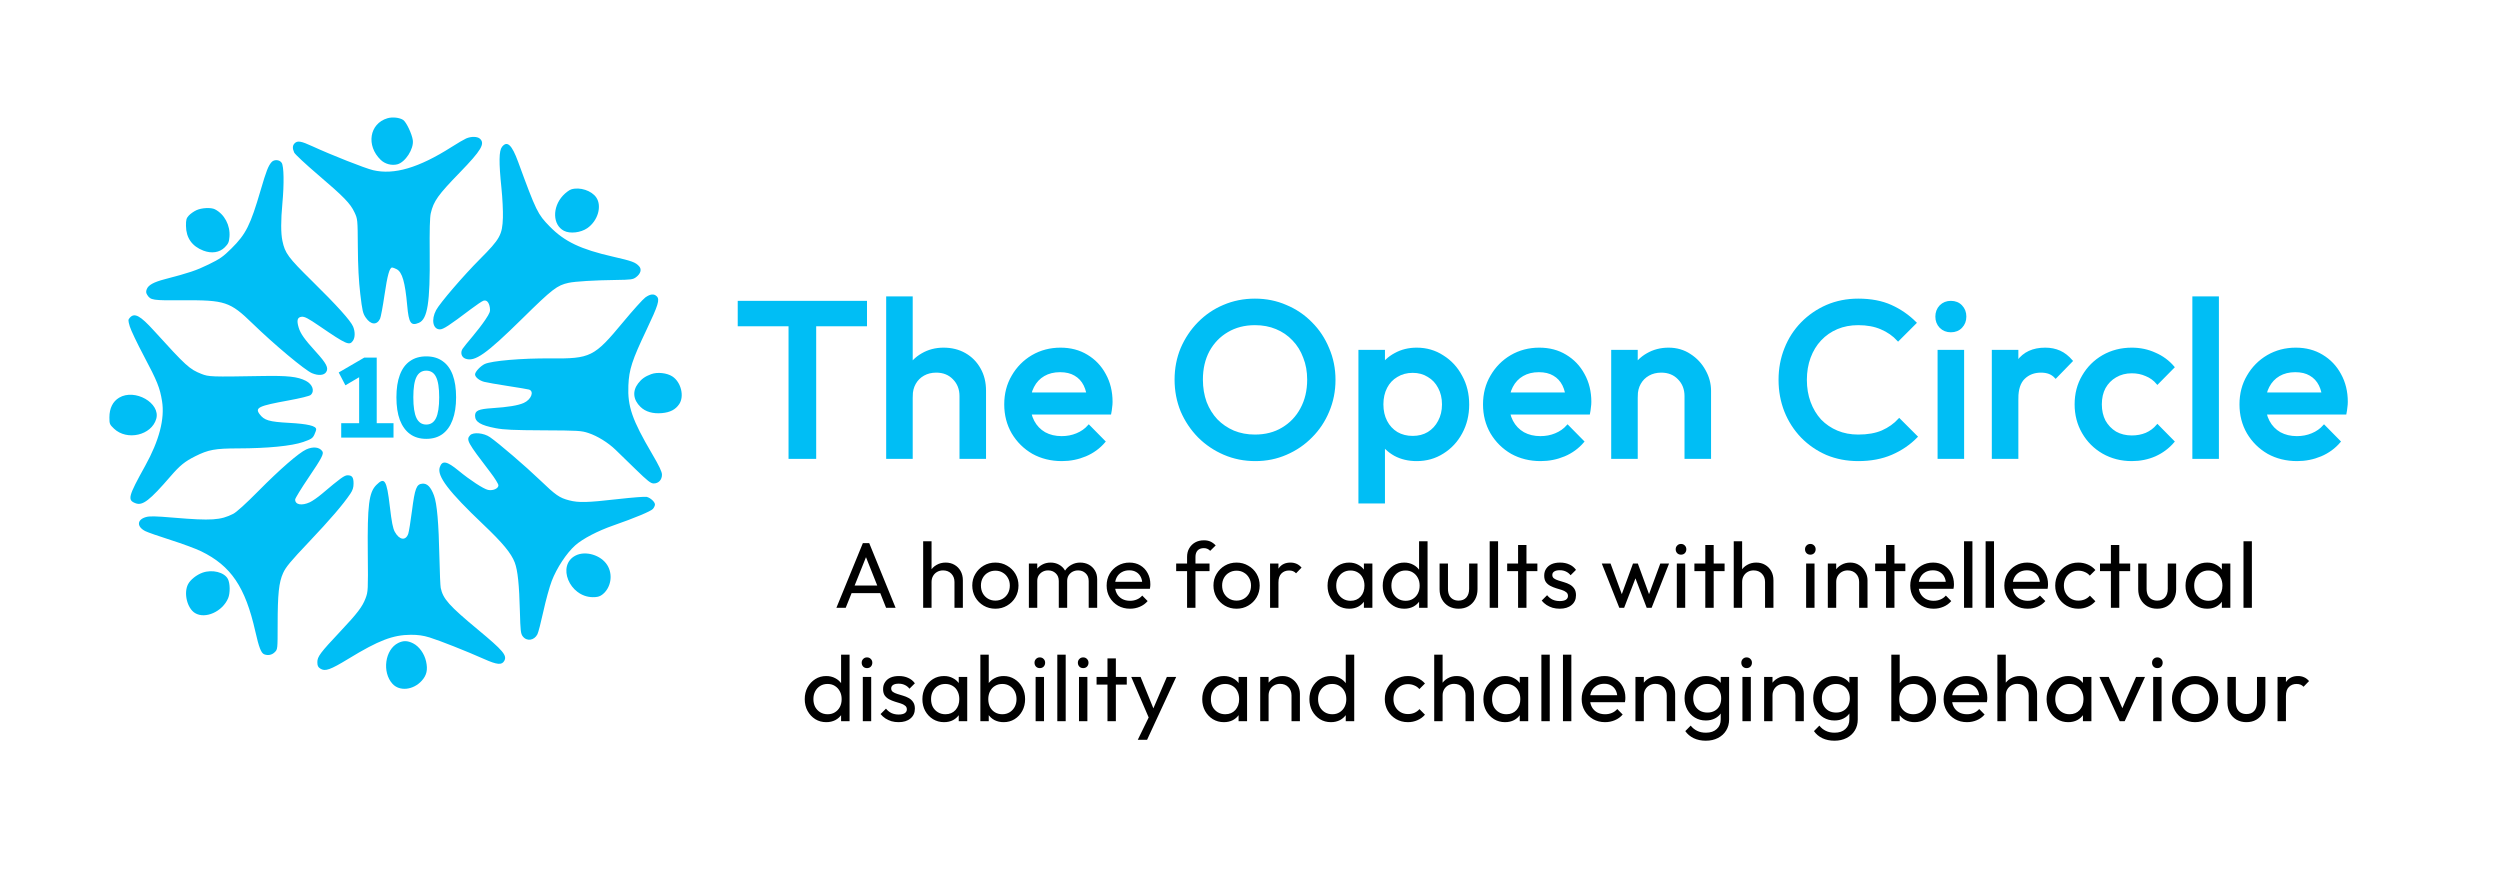 <?xml version="1.0" encoding="UTF-8"?>
<svg xmlns="http://www.w3.org/2000/svg" width="617" height="215" viewBox="0 0 617 215" fill="none">
  <path fill-rule="evenodd" clip-rule="evenodd" d="M95.62 29.186C91.166 30.506 90.296 35.942 93.974 39.47C95.026 40.48 96.641 40.911 98.047 40.559C100.026 40.063 102.168 36.737 101.882 34.605C101.673 33.053 100.268 30.102 99.497 29.598C98.597 29.008 96.847 28.823 95.62 29.186ZM115.043 34.173C114.546 34.389 112.924 35.339 111.438 36.284C103.348 41.427 97.265 43.223 92.07 41.999C90.09 41.532 81.785 38.259 77.066 36.085C74.3 34.811 73.418 34.664 72.719 35.363C72.178 35.904 72.143 36.63 72.61 37.654C72.799 38.069 75.426 40.519 78.448 43.1C84.932 48.637 86.457 50.208 87.495 52.42C88.26 54.052 88.268 54.13 88.315 60.981C88.347 65.724 88.537 69.361 88.918 72.567C89.413 76.731 89.561 77.365 90.283 78.406C91.519 80.188 92.999 80.3 93.797 78.671C93.983 78.29 94.476 75.658 94.892 72.823C95.612 67.914 96.141 66.022 96.794 66.022C96.957 66.022 97.456 66.212 97.905 66.444C99.266 67.146 99.985 69.64 100.502 75.445C100.885 79.744 101.402 80.506 103.376 79.677C105.52 78.776 106.166 74.65 106.052 62.572C105.998 56.781 106.081 53.62 106.314 52.633C107.025 49.616 108.079 48.138 113.51 42.544C118.771 37.125 119.775 35.436 118.446 34.234C117.813 33.662 116.282 33.634 115.043 34.173ZM123.896 36.245C123.137 37.209 123.098 40.047 123.755 46.391C124.008 48.824 124.17 52.13 124.116 53.737C123.976 57.959 123.409 58.979 118.435 63.962C114.373 68.032 108.562 74.798 107.63 76.545C106.371 78.902 106.845 81.29 108.57 81.29C109.409 81.29 110.833 80.36 116.175 76.323C117.57 75.27 118.979 74.322 119.307 74.218C120.099 73.967 120.68 74.587 120.895 75.914C121.046 76.843 120.902 77.231 119.775 78.919C119.064 79.986 117.612 81.879 116.548 83.127C115.485 84.374 114.414 85.702 114.168 86.077C113.565 86.996 113.881 88.146 114.836 88.509C117.166 89.394 119.937 87.446 128.92 78.611C136.365 71.289 137.489 70.422 140.343 69.799C141.935 69.452 146.744 69.162 152.041 69.094C155.694 69.047 156.219 68.976 156.942 68.438C158.122 67.561 158.434 66.487 157.733 65.713C156.841 64.729 155.995 64.419 151.248 63.335C143.301 61.522 139.338 59.633 135.696 55.922C132.696 52.866 132.354 52.167 127.876 39.951C126.32 35.709 125.165 34.633 123.896 36.245ZM67.011 40.023C66.205 40.942 65.711 42.211 64.349 46.865C61.79 55.604 60.712 57.761 57.121 61.321C55.069 63.356 54.297 63.895 51.468 65.272C48.42 66.757 46.72 67.329 40.667 68.909C37.903 69.631 36.606 70.353 36.212 71.391C35.993 71.966 36.029 72.312 36.362 72.821C37.194 74.088 37.664 74.158 45.036 74.109C55.548 74.04 56.774 74.446 62.319 79.831C67.679 85.037 75.268 91.379 77.004 92.104C78.579 92.761 79.953 92.654 80.492 91.833C81.156 90.82 80.592 89.717 77.901 86.764C75.163 83.758 74.162 82.343 73.711 80.839C73.173 79.045 73.388 78.283 74.461 78.178C75.187 78.108 76.029 78.549 78.858 80.483C85.527 85.042 86.227 85.349 87.098 84.107C87.655 83.312 87.674 81.864 87.144 80.596C86.535 79.142 83.176 75.413 76.997 69.335C71.12 63.553 70.338 62.495 69.702 59.455C69.302 57.542 69.299 54.448 69.694 50.178C70.14 45.351 70.065 41.02 69.521 40.19C68.988 39.377 67.656 39.288 67.011 40.023ZM140.996 46.731C140.501 46.882 139.567 47.58 138.92 48.282C136.253 51.173 136.386 55.517 139.188 56.965C140.675 57.733 143.306 57.437 144.933 56.319C147.549 54.521 148.616 50.88 147.156 48.733C146.003 47.037 143.089 46.09 140.996 46.731ZM48.48 51.875C47.845 52.167 47.002 52.759 46.606 53.189C45.994 53.852 45.887 54.241 45.9 55.748C45.926 58.7 47.392 60.785 50.193 61.854C52.231 62.632 54.182 62.332 55.474 61.041C56.344 60.172 56.522 59.773 56.632 58.439C56.865 55.633 55.396 52.858 53.04 51.653C52.087 51.165 49.775 51.278 48.48 51.875ZM159.274 73.406C158.688 73.823 156.199 76.586 153.743 79.547C146.645 88.105 145.765 88.544 135.854 88.456C128.884 88.395 121.313 89.04 119.627 89.84C118.573 90.34 117.243 91.769 117.243 92.404C117.243 93.064 118.279 93.912 119.479 94.235C120.091 94.399 122.725 94.862 125.333 95.263C127.94 95.664 130.289 96.06 130.552 96.142C131.911 96.569 131.102 98.632 129.255 99.448C127.838 100.074 125.431 100.471 121.424 100.737C118.113 100.958 117.243 101.344 117.243 102.594C117.243 104.133 118.617 104.965 122.335 105.676C124.361 106.064 126.775 106.172 134.11 106.206C142.736 106.245 143.459 106.288 145.231 106.872C147.442 107.601 150.079 109.232 151.915 111.005C152.629 111.695 154.843 113.847 156.836 115.788C159.868 118.74 160.603 119.317 161.34 119.317C162.529 119.317 163.374 118.422 163.374 117.161C163.374 116.42 162.721 115.047 160.875 111.904C156.02 103.639 154.863 100.295 155.082 95.147C155.249 91.186 155.989 88.911 159.543 81.434C162.469 75.277 162.883 73.927 162.087 73.132C161.399 72.444 160.504 72.532 159.274 73.406ZM32.064 78.389C31.59 78.912 31.589 79.042 32.034 80.573C32.294 81.467 33.86 84.75 35.513 87.867C38.808 94.081 39.459 95.697 39.99 98.991C40.694 103.351 39.298 108.716 35.837 114.959C31.612 122.577 31.396 123.419 33.462 124.204C35.195 124.863 36.946 123.512 42.099 117.543C44.416 114.859 45.604 113.896 48.208 112.593C51.427 110.98 53.093 110.675 58.756 110.665C66.044 110.652 72.002 110.066 74.82 109.086C76.794 108.4 77.158 108.164 77.564 107.314C77.822 106.775 78.032 106.163 78.032 105.955C78.032 105.114 75.939 104.616 71.338 104.364C66.405 104.093 65.21 103.74 64.073 102.218C62.877 100.616 63.796 100.179 71.195 98.831C74.066 98.309 76.371 97.742 76.663 97.486C77.733 96.55 77.157 94.843 75.484 93.99C73.441 92.948 71.055 92.687 64.625 92.801C52.17 93.022 51.526 92.999 49.708 92.278C46.762 91.11 45.947 90.368 37.972 81.589C34.61 77.887 33.207 77.128 32.064 78.389ZM160.71 92.342C159.195 92.906 158.338 93.515 157.485 94.632C156.039 96.526 156.256 98.659 158.074 100.424C159.322 101.634 161.136 102.158 163.379 101.955C165.396 101.772 166.722 101.081 167.626 99.741C168.937 97.797 168.088 94.325 165.957 92.915C164.619 92.031 162.243 91.771 160.71 92.342ZM29.404 98.147C27.826 99.092 27 100.77 27 103.032C27 104.615 27.067 104.777 28.137 105.794C31.34 108.839 37.395 107.437 38.559 103.38C39.678 99.483 33.28 95.826 29.404 98.147ZM116.017 107.426C115.001 108.549 115.308 109.108 121.064 116.629C122.134 118.028 123.01 119.448 123.01 119.786C123.01 120.575 121.642 121.17 120.437 120.906C119.326 120.662 116.019 118.504 113.207 116.186C110.262 113.76 109.123 113.553 108.528 115.337C107.809 117.492 110.723 121.321 119.242 129.413C124.078 134.007 126.176 136.543 127.047 138.844C127.776 140.774 128.141 144.266 128.313 150.983C128.432 155.63 128.518 156.382 129.002 157.032C129.983 158.352 131.828 158.103 132.635 156.542C132.857 156.111 133.521 153.555 134.109 150.861C134.698 148.168 135.624 144.804 136.168 143.388C137.404 140.171 139.819 136.507 141.963 134.598C143.799 132.963 147.517 131.022 151.409 129.668C156.638 127.848 160.648 126.172 161.14 125.6C161.417 125.278 161.644 124.792 161.644 124.52C161.644 123.881 160.551 122.867 159.609 122.633C159.204 122.533 155.959 122.783 152.398 123.188C144.904 124.042 142.806 124.094 140.458 123.483C138.066 122.86 137.174 122.238 133.208 118.429C129.734 115.091 123.079 109.383 120.92 107.888C119.409 106.842 116.772 106.593 116.017 107.426ZM75.582 110.923C73.752 111.755 69.07 115.824 63.761 121.196C60.693 124.299 58.374 126.401 57.562 126.813C54.447 128.392 52.159 128.542 42.952 127.768C38.205 127.368 36.916 127.344 35.947 127.634C33.771 128.286 33.735 130.012 35.875 131.089C36.465 131.386 39.282 132.371 42.137 133.277C44.991 134.184 48.364 135.433 49.633 136.052C57.027 139.661 60.535 144.849 63.016 155.845C63.91 159.804 64.45 161.192 65.215 161.485C66.152 161.844 67.118 161.648 67.81 160.957C68.516 160.252 68.518 160.232 68.523 154.259C68.529 146.561 68.823 143.758 69.868 141.433C70.533 139.952 71.669 138.583 76.242 133.758C81.505 128.204 84.675 124.511 86.466 121.849C87.048 120.984 87.258 120.314 87.258 119.331C87.258 117.797 86.897 117.3 85.778 117.3C85.001 117.3 84.017 118.012 79.445 121.882C78.433 122.739 77.085 123.676 76.449 123.964C74.452 124.871 72.843 124.569 72.843 123.286C72.843 122.998 74.332 120.562 76.152 117.873C79.425 113.038 79.975 111.983 79.549 111.366C78.83 110.326 77.275 110.153 75.582 110.923ZM92.878 119.694C91.046 121.524 90.656 124.652 90.77 136.601C90.857 145.67 90.84 146.017 90.223 147.652C89.429 149.757 88.218 151.344 83.929 155.902C79.037 161.101 78.32 162.061 78.32 163.412C78.32 164.291 78.477 164.634 79.047 165.007C80.228 165.78 81.47 165.345 86.045 162.555C93.436 158.048 96.984 156.686 101.386 156.666C103.149 156.658 104.442 156.84 105.997 157.316C108.467 158.073 115.11 160.701 119.516 162.664C122.724 164.093 123.871 164.187 124.47 163.07C125.178 161.747 124.159 160.547 117.964 155.403C110.831 149.48 109.342 147.811 108.771 145.099C108.671 144.624 108.529 141.358 108.456 137.841C108.273 129.069 107.857 124.291 107.103 122.277C106.306 120.147 105.414 119.252 104.206 119.371C102.778 119.51 102.392 120.53 101.68 126.034C101.336 128.699 100.92 131.262 100.757 131.73C100.133 133.52 98.563 133.299 97.443 131.264C96.959 130.386 96.671 128.913 96.204 124.944C95.44 118.444 94.932 117.642 92.878 119.694ZM142.059 137.106C137.337 139.511 140.53 147.304 146.269 147.383C147.356 147.398 147.983 147.24 148.576 146.801C150.788 145.163 151.369 141.82 149.856 139.437C148.303 136.989 144.512 135.856 142.059 137.106ZM49.993 141.333C48.512 141.862 46.989 143.072 46.414 144.178C45.279 146.364 46.183 150.116 48.131 151.303C50.67 152.85 54.919 150.941 56.308 147.629C56.832 146.381 56.8 143.973 56.245 142.902C55.377 141.225 52.395 140.477 49.993 141.333ZM98.279 158.685C95.011 160.295 94.232 165.895 96.876 168.777C98.621 170.68 101.997 170.317 104.09 168.002C105.312 166.651 105.617 165.29 105.157 163.236C104.726 161.314 103.463 159.548 101.978 158.791C100.603 158.09 99.548 158.06 98.279 158.685Z" fill="#00BEF5"></path>
  <path d="M194.86 113V75.6H201.185V113H194.86ZM182.32 80.275V74.5H213.725V80.275H182.32Z" fill="#00BEF5"></path>
  <path d="M237.053 113V97.765C237.053 96.005 236.484 94.557 235.348 93.42C234.248 92.283 232.818 91.715 231.058 91.715C229.884 91.715 228.839 91.972 227.923 92.485C227.006 92.998 226.291 93.713 225.778 94.63C225.264 95.547 225.008 96.592 225.008 97.765L222.643 96.445C222.643 94.428 223.083 92.65 223.963 91.11C224.843 89.533 226.053 88.305 227.593 87.425C229.169 86.508 230.929 86.05 232.873 86.05C234.853 86.05 236.613 86.49 238.153 87.37C239.693 88.25 240.903 89.478 241.783 91.055C242.663 92.595 243.103 94.392 243.103 96.445V113H237.053ZM218.958 113V73.4H225.008V113H218.958Z" fill="#00BEF5"></path>
  <path d="M262.066 113.55C259.426 113.55 257.042 112.963 254.916 111.79C252.826 110.58 251.157 108.93 249.911 106.84C248.701 104.75 248.096 102.403 248.096 99.8C248.096 97.197 248.701 94.868 249.911 92.815C251.121 90.725 252.752 89.075 254.806 87.865C256.896 86.655 259.206 86.05 261.736 86.05C264.192 86.05 266.356 86.618 268.226 87.755C270.132 88.892 271.617 90.45 272.681 92.43C273.781 94.41 274.331 96.665 274.331 99.195C274.331 99.635 274.294 100.093 274.221 100.57C274.184 101.01 274.111 101.505 274.001 102.055H252.331V97.105H270.866L268.611 99.085C268.537 97.472 268.226 96.115 267.676 95.015C267.126 93.915 266.337 93.072 265.311 92.485C264.321 91.898 263.092 91.605 261.626 91.605C260.086 91.605 258.747 91.935 257.611 92.595C256.474 93.255 255.594 94.19 254.971 95.4C254.347 96.573 254.036 97.985 254.036 99.635C254.036 101.285 254.366 102.733 255.026 103.98C255.686 105.227 256.621 106.198 257.831 106.895C259.041 107.555 260.434 107.885 262.011 107.885C263.367 107.885 264.614 107.647 265.751 107.17C266.924 106.693 267.914 105.997 268.721 105.08L272.571 108.985C271.287 110.488 269.729 111.625 267.896 112.395C266.062 113.165 264.119 113.55 262.066 113.55Z" fill="#00BEF5"></path>
  <path d="M309.826 113.55C307.076 113.55 304.51 113.037 302.126 112.01C299.743 110.983 297.653 109.572 295.856 107.775C294.06 105.942 292.648 103.833 291.621 101.45C290.631 99.03 290.136 96.445 290.136 93.695C290.136 90.945 290.631 88.378 291.621 85.995C292.648 83.612 294.041 81.522 295.801 79.725C297.598 77.892 299.67 76.48 302.016 75.49C304.4 74.463 306.966 73.95 309.716 73.95C312.466 73.95 315.015 74.463 317.361 75.49C319.745 76.48 321.835 77.892 323.631 79.725C325.428 81.522 326.821 83.63 327.811 86.05C328.838 88.433 329.351 91 329.351 93.75C329.351 96.5 328.838 99.085 327.811 101.505C326.821 103.888 325.428 105.978 323.631 107.775C321.871 109.572 319.8 110.983 317.416 112.01C315.07 113.037 312.54 113.55 309.826 113.55ZM309.716 107.5C312.32 107.5 314.593 106.913 316.536 105.74C318.516 104.567 320.056 102.953 321.156 100.9C322.293 98.81 322.861 96.408 322.861 93.695C322.861 91.678 322.531 89.845 321.871 88.195C321.248 86.508 320.35 85.06 319.176 83.85C318.003 82.603 316.61 81.65 314.996 80.99C313.42 80.33 311.66 80 309.716 80C307.15 80 304.876 80.587 302.896 81.76C300.953 82.897 299.413 84.492 298.276 86.545C297.176 88.598 296.626 90.982 296.626 93.695C296.626 95.712 296.938 97.582 297.561 99.305C298.221 100.992 299.12 102.44 300.256 103.65C301.43 104.86 302.823 105.813 304.436 106.51C306.05 107.17 307.81 107.5 309.716 107.5Z" fill="#00BEF5"></path>
  <path d="M349.643 113.55C347.627 113.55 345.83 113.128 344.253 112.285C342.677 111.405 341.43 110.213 340.513 108.71C339.633 107.207 339.193 105.502 339.193 103.595V96.005C339.193 94.098 339.652 92.393 340.568 90.89C341.485 89.387 342.732 88.213 344.308 87.37C345.885 86.49 347.663 86.05 349.643 86.05C352.027 86.05 354.172 86.673 356.078 87.92C358.022 89.13 359.543 90.78 360.643 92.87C361.78 94.923 362.348 97.252 362.348 99.855C362.348 102.422 361.78 104.75 360.643 106.84C359.543 108.893 358.022 110.525 356.078 111.735C354.172 112.945 352.027 113.55 349.643 113.55ZM335.508 124V86.6H341.558V93.695L340.513 100.13L341.558 106.51V124H335.508ZM348.653 107.83C350.12 107.83 351.403 107.5 352.503 106.84C353.64 106.143 354.52 105.19 355.143 103.98C355.803 102.77 356.133 101.377 356.133 99.8C356.133 98.223 355.803 96.83 355.143 95.62C354.52 94.41 353.64 93.475 352.503 92.815C351.403 92.118 350.12 91.77 348.653 91.77C347.187 91.77 345.885 92.118 344.748 92.815C343.612 93.475 342.732 94.41 342.108 95.62C341.485 96.83 341.173 98.223 341.173 99.8C341.173 101.377 341.485 102.77 342.108 103.98C342.732 105.19 343.612 106.143 344.748 106.84C345.885 107.5 347.187 107.83 348.653 107.83Z" fill="#00BEF5"></path>
  <path d="M380.228 113.55C377.588 113.55 375.204 112.963 373.078 111.79C370.988 110.58 369.319 108.93 368.073 106.84C366.863 104.75 366.258 102.403 366.258 99.8C366.258 97.197 366.863 94.868 368.073 92.815C369.283 90.725 370.914 89.075 372.968 87.865C375.058 86.655 377.368 86.05 379.898 86.05C382.354 86.05 384.518 86.618 386.388 87.755C388.294 88.892 389.779 90.45 390.843 92.43C391.943 94.41 392.493 96.665 392.493 99.195C392.493 99.635 392.456 100.093 392.383 100.57C392.346 101.01 392.273 101.505 392.163 102.055H370.493V97.105H389.028L386.773 99.085C386.699 97.472 386.388 96.115 385.838 95.015C385.288 93.915 384.499 93.072 383.473 92.485C382.483 91.898 381.254 91.605 379.788 91.605C378.248 91.605 376.909 91.935 375.773 92.595C374.636 93.255 373.756 94.19 373.133 95.4C372.509 96.573 372.198 97.985 372.198 99.635C372.198 101.285 372.528 102.733 373.188 103.98C373.848 105.227 374.783 106.198 375.993 106.895C377.203 107.555 378.596 107.885 380.173 107.885C381.529 107.885 382.776 107.647 383.913 107.17C385.086 106.693 386.076 105.997 386.883 105.08L390.733 108.985C389.449 110.488 387.891 111.625 386.058 112.395C384.224 113.165 382.281 113.55 380.228 113.55Z" fill="#00BEF5"></path>
  <path d="M415.988 113V97.765C415.988 96.005 415.419 94.557 414.283 93.42C413.183 92.283 411.753 91.715 409.993 91.715C408.819 91.715 407.774 91.972 406.858 92.485C405.941 92.998 405.226 93.713 404.713 94.63C404.199 95.547 403.943 96.592 403.943 97.765L401.578 96.445C401.578 94.428 402.018 92.65 402.898 91.11C403.778 89.533 404.988 88.305 406.528 87.425C408.104 86.508 409.864 86.05 411.808 86.05C413.788 86.05 415.548 86.563 417.088 87.59C418.628 88.58 419.838 89.882 420.718 91.495C421.598 93.072 422.038 94.722 422.038 96.445V113H415.988ZM397.893 113V86.6H403.943V113H397.893Z" fill="#00BEF5"></path>
  <path d="M458.611 113.55C455.825 113.55 453.24 113.055 450.856 112.065C448.51 111.038 446.456 109.627 444.696 107.83C442.936 105.997 441.58 103.888 440.626 101.505C439.673 99.085 439.196 96.5 439.196 93.75C439.196 91 439.673 88.433 440.626 86.05C441.58 83.63 442.936 81.522 444.696 79.725C446.456 77.928 448.51 76.517 450.856 75.49C453.24 74.463 455.825 73.95 458.611 73.95C461.728 73.95 464.423 74.463 466.696 75.49C468.97 76.517 470.986 77.91 472.746 79.67L468.456 83.96C467.32 82.713 465.926 81.742 464.276 81.045C462.663 80.348 460.775 80 458.611 80C456.705 80 454.963 80.33 453.386 80.99C451.81 81.65 450.435 82.603 449.261 83.85C448.125 85.06 447.245 86.508 446.621 88.195C445.998 89.882 445.686 91.733 445.686 93.75C445.686 95.767 445.998 97.618 446.621 99.305C447.245 100.992 448.125 102.458 449.261 103.705C450.435 104.915 451.81 105.85 453.386 106.51C454.963 107.17 456.705 107.5 458.611 107.5C460.958 107.5 462.938 107.152 464.551 106.455C466.201 105.722 467.595 104.732 468.731 103.485L473.021 107.775C471.261 109.572 469.19 110.983 466.806 112.01C464.423 113.037 461.691 113.55 458.611 113.55Z" fill="#00BEF5"></path>
  <path d="M478.445 113V86.6H484.495V113H478.445ZM481.47 81.76C480.444 81.76 479.582 81.412 478.885 80.715C478.225 80.018 477.895 79.157 477.895 78.13C477.895 77.103 478.225 76.242 478.885 75.545C479.582 74.848 480.444 74.5 481.47 74.5C482.534 74.5 483.395 74.848 484.055 75.545C484.715 76.242 485.045 77.103 485.045 78.13C485.045 79.157 484.715 80.018 484.055 80.715C483.395 81.412 482.534 81.76 481.47 81.76Z" fill="#00BEF5"></path>
  <path d="M491.831 113V86.6H497.881V113H491.831ZM497.881 98.315L495.791 97.27C495.791 93.933 496.524 91.238 497.991 89.185C499.494 87.095 501.749 86.05 504.756 86.05C506.076 86.05 507.268 86.288 508.331 86.765C509.394 87.242 510.384 88.012 511.301 89.075L507.341 93.145C506.864 92.632 506.333 92.265 505.746 92.045C505.159 91.825 504.481 91.715 503.711 91.715C502.024 91.715 500.631 92.247 499.531 93.31C498.431 94.373 497.881 96.042 497.881 98.315Z" fill="#00BEF5"></path>
  <path d="M526.128 113.55C523.524 113.55 521.159 112.945 519.033 111.735C516.943 110.525 515.293 108.875 514.083 106.785C512.873 104.695 512.268 102.367 512.268 99.8C512.268 97.197 512.873 94.868 514.083 92.815C515.293 90.725 516.943 89.075 519.033 87.865C521.159 86.655 523.524 86.05 526.128 86.05C528.181 86.05 530.088 86.453 531.848 87.26C533.644 88.03 535.166 89.148 536.413 90.615L532.453 94.63C531.683 93.713 530.748 93.035 529.648 92.595C528.584 92.118 527.411 91.88 526.128 91.88C524.624 91.88 523.286 92.228 522.113 92.925C520.976 93.585 520.078 94.502 519.418 95.675C518.794 96.848 518.483 98.223 518.483 99.8C518.483 101.34 518.794 102.715 519.418 103.925C520.078 105.098 520.976 106.033 522.113 106.73C523.286 107.39 524.624 107.72 526.128 107.72C527.411 107.72 528.584 107.5 529.648 107.06C530.748 106.583 531.683 105.887 532.453 104.97L536.413 108.985C535.166 110.452 533.644 111.588 531.848 112.395C530.088 113.165 528.181 113.55 526.128 113.55Z" fill="#00BEF5"></path>
  <path d="M541.324 113V73.4H547.374V113H541.324Z" fill="#00BEF5"></path>
  <path d="M566.923 113.55C564.283 113.55 561.899 112.963 559.773 111.79C557.683 110.58 556.014 108.93 554.768 106.84C553.558 104.75 552.953 102.403 552.953 99.8C552.953 97.197 553.558 94.868 554.768 92.815C555.978 90.725 557.609 89.075 559.663 87.865C561.753 86.655 564.063 86.05 566.593 86.05C569.049 86.05 571.213 86.618 573.083 87.755C574.989 88.892 576.474 90.45 577.538 92.43C578.638 94.41 579.188 96.665 579.188 99.195C579.188 99.635 579.151 100.093 579.078 100.57C579.041 101.01 578.968 101.505 578.858 102.055H557.188V97.105H575.723L573.468 99.085C573.394 97.472 573.083 96.115 572.533 95.015C571.983 93.915 571.194 93.072 570.168 92.485C569.178 91.898 567.949 91.605 566.483 91.605C564.943 91.605 563.604 91.935 562.468 92.595C561.331 93.255 560.451 94.19 559.828 95.4C559.204 96.573 558.893 97.985 558.893 99.635C558.893 101.285 559.223 102.733 559.883 103.98C560.543 105.227 561.478 106.198 562.688 106.895C563.898 107.555 565.291 107.885 566.868 107.885C568.224 107.885 569.471 107.647 570.608 107.17C571.781 106.693 572.771 105.997 573.578 105.08L577.428 108.985C576.144 110.488 574.586 111.625 572.753 112.395C570.919 113.165 568.976 113.55 566.923 113.55Z" fill="#00BEF5"></path>
  <path d="M194.86 113V75.6H201.185V113H194.86ZM182.32 80.275V74.5H213.725V80.275H182.32Z" stroke="#00BEF5" stroke-width="0.5"></path>
  <path d="M237.053 113V97.765C237.053 96.005 236.484 94.557 235.348 93.42C234.248 92.283 232.818 91.715 231.058 91.715C229.884 91.715 228.839 91.972 227.923 92.485C227.006 92.998 226.291 93.713 225.778 94.63C225.264 95.547 225.008 96.592 225.008 97.765L222.643 96.445C222.643 94.428 223.083 92.65 223.963 91.11C224.843 89.533 226.053 88.305 227.593 87.425C229.169 86.508 230.929 86.05 232.873 86.05C234.853 86.05 236.613 86.49 238.153 87.37C239.693 88.25 240.903 89.478 241.783 91.055C242.663 92.595 243.103 94.392 243.103 96.445V113H237.053ZM218.958 113V73.4H225.008V113H218.958Z" stroke="#00BEF5" stroke-width="0.5"></path>
  <path d="M262.066 113.55C259.426 113.55 257.042 112.963 254.916 111.79C252.826 110.58 251.157 108.93 249.911 106.84C248.701 104.75 248.096 102.403 248.096 99.8C248.096 97.197 248.701 94.868 249.911 92.815C251.121 90.725 252.752 89.075 254.806 87.865C256.896 86.655 259.206 86.05 261.736 86.05C264.192 86.05 266.356 86.618 268.226 87.755C270.132 88.892 271.617 90.45 272.681 92.43C273.781 94.41 274.331 96.665 274.331 99.195C274.331 99.635 274.294 100.093 274.221 100.57C274.184 101.01 274.111 101.505 274.001 102.055H252.331V97.105H270.866L268.611 99.085C268.537 97.472 268.226 96.115 267.676 95.015C267.126 93.915 266.337 93.072 265.311 92.485C264.321 91.898 263.092 91.605 261.626 91.605C260.086 91.605 258.747 91.935 257.611 92.595C256.474 93.255 255.594 94.19 254.971 95.4C254.347 96.573 254.036 97.985 254.036 99.635C254.036 101.285 254.366 102.733 255.026 103.98C255.686 105.227 256.621 106.198 257.831 106.895C259.041 107.555 260.434 107.885 262.011 107.885C263.367 107.885 264.614 107.647 265.751 107.17C266.924 106.693 267.914 105.997 268.721 105.08L272.571 108.985C271.287 110.488 269.729 111.625 267.896 112.395C266.062 113.165 264.119 113.55 262.066 113.55Z" stroke="#00BEF5" stroke-width="0.5"></path>
  <path d="M309.826 113.55C307.076 113.55 304.51 113.037 302.126 112.01C299.743 110.983 297.653 109.572 295.856 107.775C294.06 105.942 292.648 103.833 291.621 101.45C290.631 99.03 290.136 96.445 290.136 93.695C290.136 90.945 290.631 88.378 291.621 85.995C292.648 83.612 294.041 81.522 295.801 79.725C297.598 77.892 299.67 76.48 302.016 75.49C304.4 74.463 306.966 73.95 309.716 73.95C312.466 73.95 315.015 74.463 317.361 75.49C319.745 76.48 321.835 77.892 323.631 79.725C325.428 81.522 326.821 83.63 327.811 86.05C328.838 88.433 329.351 91 329.351 93.75C329.351 96.5 328.838 99.085 327.811 101.505C326.821 103.888 325.428 105.978 323.631 107.775C321.871 109.572 319.8 110.983 317.416 112.01C315.07 113.037 312.54 113.55 309.826 113.55ZM309.716 107.5C312.32 107.5 314.593 106.913 316.536 105.74C318.516 104.567 320.056 102.953 321.156 100.9C322.293 98.81 322.861 96.408 322.861 93.695C322.861 91.678 322.531 89.845 321.871 88.195C321.248 86.508 320.35 85.06 319.176 83.85C318.003 82.603 316.61 81.65 314.996 80.99C313.42 80.33 311.66 80 309.716 80C307.15 80 304.876 80.587 302.896 81.76C300.953 82.897 299.413 84.492 298.276 86.545C297.176 88.598 296.626 90.982 296.626 93.695C296.626 95.712 296.938 97.582 297.561 99.305C298.221 100.992 299.12 102.44 300.256 103.65C301.43 104.86 302.823 105.813 304.436 106.51C306.05 107.17 307.81 107.5 309.716 107.5Z" stroke="#00BEF5" stroke-width="0.5"></path>
  <path d="M349.643 113.55C347.627 113.55 345.83 113.128 344.253 112.285C342.677 111.405 341.43 110.213 340.513 108.71C339.633 107.207 339.193 105.502 339.193 103.595V96.005C339.193 94.098 339.652 92.393 340.568 90.89C341.485 89.387 342.732 88.213 344.308 87.37C345.885 86.49 347.663 86.05 349.643 86.05C352.027 86.05 354.172 86.673 356.078 87.92C358.022 89.13 359.543 90.78 360.643 92.87C361.78 94.923 362.348 97.252 362.348 99.855C362.348 102.422 361.78 104.75 360.643 106.84C359.543 108.893 358.022 110.525 356.078 111.735C354.172 112.945 352.027 113.55 349.643 113.55ZM335.508 124V86.6H341.558V93.695L340.513 100.13L341.558 106.51V124H335.508ZM348.653 107.83C350.12 107.83 351.403 107.5 352.503 106.84C353.64 106.143 354.52 105.19 355.143 103.98C355.803 102.77 356.133 101.377 356.133 99.8C356.133 98.223 355.803 96.83 355.143 95.62C354.52 94.41 353.64 93.475 352.503 92.815C351.403 92.118 350.12 91.77 348.653 91.77C347.187 91.77 345.885 92.118 344.748 92.815C343.612 93.475 342.732 94.41 342.108 95.62C341.485 96.83 341.173 98.223 341.173 99.8C341.173 101.377 341.485 102.77 342.108 103.98C342.732 105.19 343.612 106.143 344.748 106.84C345.885 107.5 347.187 107.83 348.653 107.83Z" stroke="#00BEF5" stroke-width="0.5"></path>
  <path d="M380.228 113.55C377.588 113.55 375.204 112.963 373.078 111.79C370.988 110.58 369.319 108.93 368.073 106.84C366.863 104.75 366.258 102.403 366.258 99.8C366.258 97.197 366.863 94.868 368.073 92.815C369.283 90.725 370.914 89.075 372.968 87.865C375.058 86.655 377.368 86.05 379.898 86.05C382.354 86.05 384.518 86.618 386.388 87.755C388.294 88.892 389.779 90.45 390.843 92.43C391.943 94.41 392.493 96.665 392.493 99.195C392.493 99.635 392.456 100.093 392.383 100.57C392.346 101.01 392.273 101.505 392.163 102.055H370.493V97.105H389.028L386.773 99.085C386.699 97.472 386.388 96.115 385.838 95.015C385.288 93.915 384.499 93.072 383.473 92.485C382.483 91.898 381.254 91.605 379.788 91.605C378.248 91.605 376.909 91.935 375.773 92.595C374.636 93.255 373.756 94.19 373.133 95.4C372.509 96.573 372.198 97.985 372.198 99.635C372.198 101.285 372.528 102.733 373.188 103.98C373.848 105.227 374.783 106.198 375.993 106.895C377.203 107.555 378.596 107.885 380.173 107.885C381.529 107.885 382.776 107.647 383.913 107.17C385.086 106.693 386.076 105.997 386.883 105.08L390.733 108.985C389.449 110.488 387.891 111.625 386.058 112.395C384.224 113.165 382.281 113.55 380.228 113.55Z" stroke="#00BEF5" stroke-width="0.5"></path>
  <path d="M415.988 113V97.765C415.988 96.005 415.419 94.557 414.283 93.42C413.183 92.283 411.753 91.715 409.993 91.715C408.819 91.715 407.774 91.972 406.858 92.485C405.941 92.998 405.226 93.713 404.713 94.63C404.199 95.547 403.943 96.592 403.943 97.765L401.578 96.445C401.578 94.428 402.018 92.65 402.898 91.11C403.778 89.533 404.988 88.305 406.528 87.425C408.104 86.508 409.864 86.05 411.808 86.05C413.788 86.05 415.548 86.563 417.088 87.59C418.628 88.58 419.838 89.882 420.718 91.495C421.598 93.072 422.038 94.722 422.038 96.445V113H415.988ZM397.893 113V86.6H403.943V113H397.893Z" stroke="#00BEF5" stroke-width="0.5"></path>
  <path d="M458.611 113.55C455.825 113.55 453.24 113.055 450.856 112.065C448.51 111.038 446.456 109.627 444.696 107.83C442.936 105.997 441.58 103.888 440.626 101.505C439.673 99.085 439.196 96.5 439.196 93.75C439.196 91 439.673 88.433 440.626 86.05C441.58 83.63 442.936 81.522 444.696 79.725C446.456 77.928 448.51 76.517 450.856 75.49C453.24 74.463 455.825 73.95 458.611 73.95C461.728 73.95 464.423 74.463 466.696 75.49C468.97 76.517 470.986 77.91 472.746 79.67L468.456 83.96C467.32 82.713 465.926 81.742 464.276 81.045C462.663 80.348 460.775 80 458.611 80C456.705 80 454.963 80.33 453.386 80.99C451.81 81.65 450.435 82.603 449.261 83.85C448.125 85.06 447.245 86.508 446.621 88.195C445.998 89.882 445.686 91.733 445.686 93.75C445.686 95.767 445.998 97.618 446.621 99.305C447.245 100.992 448.125 102.458 449.261 103.705C450.435 104.915 451.81 105.85 453.386 106.51C454.963 107.17 456.705 107.5 458.611 107.5C460.958 107.5 462.938 107.152 464.551 106.455C466.201 105.722 467.595 104.732 468.731 103.485L473.021 107.775C471.261 109.572 469.19 110.983 466.806 112.01C464.423 113.037 461.691 113.55 458.611 113.55Z" stroke="#00BEF5" stroke-width="0.5"></path>
  <path d="M478.445 113V86.6H484.495V113H478.445ZM481.47 81.76C480.444 81.76 479.582 81.412 478.885 80.715C478.225 80.018 477.895 79.157 477.895 78.13C477.895 77.103 478.225 76.242 478.885 75.545C479.582 74.848 480.444 74.5 481.47 74.5C482.534 74.5 483.395 74.848 484.055 75.545C484.715 76.242 485.045 77.103 485.045 78.13C485.045 79.157 484.715 80.018 484.055 80.715C483.395 81.412 482.534 81.76 481.47 81.76Z" stroke="#00BEF5" stroke-width="0.5"></path>
  <path d="M491.831 113V86.6H497.881V113H491.831ZM497.881 98.315L495.791 97.27C495.791 93.933 496.524 91.238 497.991 89.185C499.494 87.095 501.749 86.05 504.756 86.05C506.076 86.05 507.268 86.288 508.331 86.765C509.394 87.242 510.384 88.012 511.301 89.075L507.341 93.145C506.864 92.632 506.333 92.265 505.746 92.045C505.159 91.825 504.481 91.715 503.711 91.715C502.024 91.715 500.631 92.247 499.531 93.31C498.431 94.373 497.881 96.042 497.881 98.315Z" stroke="#00BEF5" stroke-width="0.5"></path>
  <path d="M526.128 113.55C523.524 113.55 521.159 112.945 519.033 111.735C516.943 110.525 515.293 108.875 514.083 106.785C512.873 104.695 512.268 102.367 512.268 99.8C512.268 97.197 512.873 94.868 514.083 92.815C515.293 90.725 516.943 89.075 519.033 87.865C521.159 86.655 523.524 86.05 526.128 86.05C528.181 86.05 530.088 86.453 531.848 87.26C533.644 88.03 535.166 89.148 536.413 90.615L532.453 94.63C531.683 93.713 530.748 93.035 529.648 92.595C528.584 92.118 527.411 91.88 526.128 91.88C524.624 91.88 523.286 92.228 522.113 92.925C520.976 93.585 520.078 94.502 519.418 95.675C518.794 96.848 518.483 98.223 518.483 99.8C518.483 101.34 518.794 102.715 519.418 103.925C520.078 105.098 520.976 106.033 522.113 106.73C523.286 107.39 524.624 107.72 526.128 107.72C527.411 107.72 528.584 107.5 529.648 107.06C530.748 106.583 531.683 105.887 532.453 104.97L536.413 108.985C535.166 110.452 533.644 111.588 531.848 112.395C530.088 113.165 528.181 113.55 526.128 113.55Z" stroke="#00BEF5" stroke-width="0.5"></path>
  <path d="M541.324 113V73.4H547.374V113H541.324Z" stroke="#00BEF5" stroke-width="0.5"></path>
  <path d="M566.923 113.55C564.283 113.55 561.899 112.963 559.773 111.79C557.683 110.58 556.014 108.93 554.768 106.84C553.558 104.75 552.953 102.403 552.953 99.8C552.953 97.197 553.558 94.868 554.768 92.815C555.978 90.725 557.609 89.075 559.663 87.865C561.753 86.655 564.063 86.05 566.593 86.05C569.049 86.05 571.213 86.618 573.083 87.755C574.989 88.892 576.474 90.45 577.538 92.43C578.638 94.41 579.188 96.665 579.188 99.195C579.188 99.635 579.151 100.093 579.078 100.57C579.041 101.01 578.968 101.505 578.858 102.055H557.188V97.105H575.723L573.468 99.085C573.394 97.472 573.083 96.115 572.533 95.015C571.983 93.915 571.194 93.072 570.168 92.485C569.178 91.898 567.949 91.605 566.483 91.605C564.943 91.605 563.604 91.935 562.468 92.595C561.331 93.255 560.451 94.19 559.828 95.4C559.204 96.573 558.893 97.985 558.893 99.635C558.893 101.285 559.223 102.733 559.883 103.98C560.543 105.227 561.478 106.198 562.688 106.895C563.898 107.555 565.291 107.885 566.868 107.885C568.224 107.885 569.471 107.647 570.608 107.17C571.781 106.693 572.771 105.997 573.578 105.08L577.428 108.985C576.144 110.488 574.586 111.625 572.753 112.395C570.919 113.165 568.976 113.55 566.923 113.55Z" stroke="#00BEF5" stroke-width="0.5"></path>
  <path d="M206.425 150L212.957 134.038H214.521L221.03 150H218.684L213.325 136.499H214.13L208.725 150H206.425ZM209.53 146.389V144.503H217.925V146.389H209.53ZM235.565 150V143.629C235.565 142.801 235.305 142.119 234.783 141.582C234.262 141.045 233.587 140.777 232.759 140.777C232.207 140.777 231.717 140.9 231.287 141.145C230.858 141.39 230.521 141.728 230.275 142.157C230.03 142.586 229.907 143.077 229.907 143.629L229.056 143.146C229.056 142.318 229.24 141.582 229.608 140.938C229.976 140.294 230.49 139.788 231.149 139.42C231.809 139.037 232.552 138.845 233.38 138.845C234.208 138.845 234.937 139.029 235.565 139.397C236.209 139.765 236.715 140.279 237.083 140.938C237.451 141.597 237.635 142.356 237.635 143.215V150H235.565ZM227.837 150V133.578H229.907V150H227.837ZM245.659 150.23C244.586 150.23 243.62 149.977 242.761 149.471C241.902 148.965 241.22 148.283 240.714 147.424C240.208 146.55 239.955 145.576 239.955 144.503C239.955 143.445 240.208 142.494 240.714 141.651C241.22 140.792 241.902 140.11 242.761 139.604C243.62 139.098 244.586 138.845 245.659 138.845C246.717 138.845 247.675 139.098 248.534 139.604C249.408 140.095 250.098 140.769 250.604 141.628C251.11 142.487 251.363 143.445 251.363 144.503C251.363 145.576 251.11 146.55 250.604 147.424C250.098 148.283 249.408 148.965 248.534 149.471C247.675 149.977 246.717 150.23 245.659 150.23ZM245.659 148.229C246.349 148.229 246.962 148.068 247.499 147.746C248.036 147.424 248.457 146.987 248.764 146.435C249.071 145.868 249.224 145.224 249.224 144.503C249.224 143.798 249.063 143.169 248.741 142.617C248.434 142.065 248.013 141.636 247.476 141.329C246.955 141.007 246.349 140.846 245.659 140.846C244.969 140.846 244.356 141.007 243.819 141.329C243.282 141.636 242.861 142.065 242.554 142.617C242.247 143.169 242.094 143.798 242.094 144.503C242.094 145.224 242.247 145.868 242.554 146.435C242.861 146.987 243.282 147.424 243.819 147.746C244.356 148.068 244.969 148.229 245.659 148.229ZM253.925 150V139.075H255.995V150H253.925ZM261.308 150V143.399C261.308 142.586 261.055 141.95 260.549 141.49C260.059 141.015 259.438 140.777 258.686 140.777C258.18 140.777 257.728 140.884 257.329 141.099C256.931 141.314 256.609 141.613 256.363 141.996C256.118 142.379 255.995 142.839 255.995 143.376L255.144 142.962C255.144 142.134 255.321 141.413 255.673 140.8C256.041 140.187 256.54 139.711 257.168 139.374C257.797 139.021 258.502 138.845 259.284 138.845C260.051 138.845 260.741 139.014 261.354 139.351C261.983 139.688 262.474 140.164 262.826 140.777C263.194 141.39 263.378 142.119 263.378 142.962V150H261.308ZM268.691 150V143.399C268.691 142.586 268.438 141.95 267.932 141.49C267.442 141.015 266.828 140.777 266.092 140.777C265.586 140.777 265.126 140.884 264.712 141.099C264.314 141.314 263.992 141.613 263.746 141.996C263.501 142.379 263.378 142.839 263.378 143.376L262.205 142.962C262.251 142.119 262.474 141.398 262.872 140.8C263.286 140.187 263.815 139.711 264.459 139.374C265.103 139.021 265.809 138.845 266.575 138.845C267.373 138.845 268.086 139.014 268.714 139.351C269.343 139.688 269.841 140.164 270.209 140.777C270.593 141.39 270.784 142.126 270.784 142.985V150H268.691ZM278.891 150.23C277.802 150.23 276.821 149.985 275.947 149.494C275.073 148.988 274.383 148.306 273.877 147.447C273.371 146.588 273.118 145.615 273.118 144.526C273.118 143.453 273.363 142.487 273.854 141.628C274.36 140.769 275.035 140.095 275.878 139.604C276.737 139.098 277.695 138.845 278.753 138.845C279.765 138.845 280.654 139.075 281.421 139.535C282.203 139.995 282.809 140.631 283.238 141.444C283.683 142.257 283.905 143.177 283.905 144.204C283.905 144.357 283.897 144.526 283.882 144.71C283.867 144.879 283.836 145.078 283.79 145.308H274.567V143.583H282.686L281.927 144.25C281.927 143.514 281.797 142.893 281.536 142.387C281.275 141.866 280.907 141.467 280.432 141.191C279.957 140.9 279.382 140.754 278.707 140.754C278.002 140.754 277.381 140.907 276.844 141.214C276.307 141.521 275.893 141.95 275.602 142.502C275.311 143.054 275.165 143.706 275.165 144.457C275.165 145.224 275.318 145.898 275.625 146.481C275.932 147.048 276.369 147.493 276.936 147.815C277.503 148.122 278.155 148.275 278.891 148.275C279.504 148.275 280.064 148.168 280.57 147.953C281.091 147.738 281.536 147.416 281.904 146.987L283.238 148.344C282.717 148.957 282.073 149.425 281.306 149.747C280.555 150.069 279.75 150.23 278.891 150.23ZM292.97 150V137.442C292.97 136.629 293.147 135.924 293.499 135.326C293.852 134.713 294.335 134.23 294.948 133.877C295.577 133.524 296.305 133.348 297.133 133.348C297.762 133.348 298.306 133.455 298.766 133.67C299.226 133.885 299.648 134.199 300.031 134.613L298.674 135.947C298.475 135.732 298.253 135.571 298.007 135.464C297.762 135.341 297.463 135.28 297.11 135.28C296.451 135.28 295.937 135.472 295.569 135.855C295.217 136.238 295.04 136.767 295.04 137.442V150H292.97ZM290.279 140.961V139.075H298.513V140.961H290.279ZM305.185 150.23C304.112 150.23 303.146 149.977 302.287 149.471C301.428 148.965 300.746 148.283 300.24 147.424C299.734 146.55 299.481 145.576 299.481 144.503C299.481 143.445 299.734 142.494 300.24 141.651C300.746 140.792 301.428 140.11 302.287 139.604C303.146 139.098 304.112 138.845 305.185 138.845C306.243 138.845 307.201 139.098 308.06 139.604C308.934 140.095 309.624 140.769 310.13 141.628C310.636 142.487 310.889 143.445 310.889 144.503C310.889 145.576 310.636 146.55 310.13 147.424C309.624 148.283 308.934 148.965 308.06 149.471C307.201 149.977 306.243 150.23 305.185 150.23ZM305.185 148.229C305.875 148.229 306.488 148.068 307.025 147.746C307.562 147.424 307.983 146.987 308.29 146.435C308.597 145.868 308.75 145.224 308.75 144.503C308.75 143.798 308.589 143.169 308.267 142.617C307.96 142.065 307.539 141.636 307.002 141.329C306.481 141.007 305.875 140.846 305.185 140.846C304.495 140.846 303.882 141.007 303.345 141.329C302.808 141.636 302.387 142.065 302.08 142.617C301.773 143.169 301.62 143.798 301.62 144.503C301.62 145.224 301.773 145.868 302.08 146.435C302.387 146.987 302.808 147.424 303.345 147.746C303.882 148.068 304.495 148.229 305.185 148.229ZM313.451 150V139.075H315.521V150H313.451ZM315.521 143.767L314.739 143.422C314.739 142.027 315.061 140.915 315.705 140.087C316.349 139.259 317.277 138.845 318.488 138.845C319.04 138.845 319.539 138.945 319.983 139.144C320.428 139.328 320.842 139.642 321.225 140.087L319.868 141.49C319.638 141.245 319.385 141.068 319.109 140.961C318.833 140.854 318.511 140.8 318.143 140.8C317.377 140.8 316.748 141.045 316.257 141.536C315.767 142.027 315.521 142.77 315.521 143.767ZM332.977 150.23C331.98 150.23 331.076 149.985 330.263 149.494C329.45 148.988 328.806 148.306 328.331 147.447C327.871 146.588 327.641 145.622 327.641 144.549C327.641 143.476 327.871 142.51 328.331 141.651C328.806 140.792 329.443 140.11 330.24 139.604C331.053 139.098 331.965 138.845 332.977 138.845C333.805 138.845 334.541 139.021 335.185 139.374C335.844 139.711 336.373 140.187 336.772 140.8C337.171 141.398 337.393 142.096 337.439 142.893V146.182C337.393 146.964 337.171 147.662 336.772 148.275C336.389 148.888 335.867 149.371 335.208 149.724C334.564 150.061 333.82 150.23 332.977 150.23ZM333.322 148.275C334.349 148.275 335.177 147.93 335.806 147.24C336.435 146.535 336.749 145.638 336.749 144.549C336.749 143.798 336.603 143.146 336.312 142.594C336.036 142.027 335.637 141.59 335.116 141.283C334.595 140.961 333.989 140.8 333.299 140.8C332.609 140.8 331.996 140.961 331.459 141.283C330.938 141.605 330.524 142.05 330.217 142.617C329.926 143.169 329.78 143.805 329.78 144.526C329.78 145.262 329.926 145.914 330.217 146.481C330.524 147.033 330.945 147.47 331.482 147.792C332.019 148.114 332.632 148.275 333.322 148.275ZM336.611 150V147.056L337.002 144.388L336.611 141.743V139.075H338.704V150H336.611ZM346.571 150.23C345.559 150.23 344.654 149.985 343.857 149.494C343.059 148.988 342.423 148.306 341.948 147.447C341.488 146.588 341.258 145.622 341.258 144.549C341.258 143.476 341.488 142.51 341.948 141.651C342.423 140.792 343.059 140.11 343.857 139.604C344.654 139.098 345.559 138.845 346.571 138.845C347.383 138.845 348.119 139.021 348.779 139.374C349.438 139.711 349.967 140.187 350.366 140.8C350.78 141.398 351.01 142.096 351.056 142.893V146.182C351.01 146.964 350.787 147.662 350.389 148.275C349.99 148.888 349.461 149.371 348.802 149.724C348.142 150.061 347.399 150.23 346.571 150.23ZM346.916 148.275C347.606 148.275 348.204 148.114 348.71 147.792C349.231 147.47 349.637 147.033 349.929 146.481C350.22 145.914 350.366 145.27 350.366 144.549C350.366 143.798 350.212 143.146 349.906 142.594C349.614 142.042 349.208 141.605 348.687 141.283C348.181 140.961 347.583 140.8 346.893 140.8C346.203 140.8 345.597 140.961 345.076 141.283C344.554 141.605 344.14 142.05 343.834 142.617C343.542 143.169 343.397 143.805 343.397 144.526C343.397 145.262 343.542 145.914 343.834 146.481C344.14 147.033 344.554 147.47 345.076 147.792C345.612 148.114 346.226 148.275 346.916 148.275ZM352.321 150H350.228V147.056L350.619 144.388L350.228 141.743V133.578H352.321V150ZM359.958 150.23C359.068 150.23 358.263 150.031 357.543 149.632C356.837 149.218 356.285 148.651 355.887 147.93C355.488 147.209 355.289 146.374 355.289 145.423V139.075H357.359V145.331C357.359 145.929 357.458 146.45 357.658 146.895C357.872 147.324 358.179 147.654 358.578 147.884C358.976 148.114 359.444 148.229 359.981 148.229C360.793 148.229 361.43 147.976 361.89 147.47C362.35 146.949 362.58 146.236 362.58 145.331V139.075H364.65V145.423C364.65 146.374 364.45 147.209 364.052 147.93C363.653 148.651 363.101 149.218 362.396 149.632C361.706 150.031 360.893 150.23 359.958 150.23ZM367.654 150V133.578H369.724V150H367.654ZM374.662 150V134.498H376.732V150H374.662ZM371.971 140.961V139.075H379.423V140.961H371.971ZM384.929 150.23C384.315 150.23 383.733 150.153 383.181 150C382.644 149.831 382.146 149.601 381.686 149.31C381.226 149.003 380.827 148.643 380.49 148.229L381.824 146.895C382.222 147.386 382.682 147.754 383.204 147.999C383.725 148.229 384.308 148.344 384.952 148.344C385.596 148.344 386.094 148.237 386.447 148.022C386.799 147.792 386.976 147.478 386.976 147.079C386.976 146.68 386.83 146.374 386.539 146.159C386.263 145.929 385.902 145.745 385.458 145.607C385.013 145.454 384.538 145.308 384.032 145.17C383.541 145.017 383.073 144.825 382.629 144.595C382.184 144.365 381.816 144.051 381.525 143.652C381.249 143.253 381.111 142.724 381.111 142.065C381.111 141.406 381.272 140.838 381.594 140.363C381.916 139.872 382.36 139.497 382.928 139.236C383.51 138.975 384.208 138.845 385.021 138.845C385.879 138.845 386.638 138.998 387.298 139.305C387.972 139.596 388.524 140.041 388.954 140.639L387.62 141.973C387.313 141.574 386.93 141.268 386.47 141.053C386.025 140.838 385.519 140.731 384.952 140.731C384.354 140.731 383.894 140.838 383.572 141.053C383.265 141.252 383.112 141.536 383.112 141.904C383.112 142.272 383.25 142.556 383.526 142.755C383.802 142.954 384.162 143.123 384.607 143.261C385.067 143.399 385.542 143.545 386.033 143.698C386.523 143.836 386.991 144.028 387.436 144.273C387.88 144.518 388.241 144.848 388.517 145.262C388.808 145.676 388.954 146.22 388.954 146.895C388.954 147.922 388.586 148.735 387.85 149.333C387.129 149.931 386.155 150.23 384.929 150.23ZM399.643 150L395.319 139.075H397.481L400.609 147.585H399.919L403.024 139.075H404.22L407.325 147.585H406.635L409.763 139.075H411.925L407.624 150H406.405L403.254 141.743H404.013L400.839 150H399.643ZM413.839 150V139.075H415.909V150H413.839ZM414.874 136.89C414.49 136.89 414.176 136.767 413.931 136.522C413.685 136.261 413.563 135.939 413.563 135.556C413.563 135.188 413.685 134.881 413.931 134.636C414.176 134.375 414.49 134.245 414.874 134.245C415.257 134.245 415.571 134.375 415.817 134.636C416.062 134.881 416.185 135.188 416.185 135.556C416.185 135.939 416.062 136.261 415.817 136.522C415.571 136.767 415.257 136.89 414.874 136.89ZM420.868 150V134.498H422.938V150H420.868ZM418.177 140.961V139.075H425.629V140.961H418.177ZM435.615 150V143.629C435.615 142.801 435.354 142.119 434.833 141.582C434.312 141.045 433.637 140.777 432.809 140.777C432.257 140.777 431.766 140.9 431.337 141.145C430.908 141.39 430.57 141.728 430.325 142.157C430.08 142.586 429.957 143.077 429.957 143.629L429.106 143.146C429.106 142.318 429.29 141.582 429.658 140.938C430.026 140.294 430.54 139.788 431.199 139.42C431.858 139.037 432.602 138.845 433.43 138.845C434.258 138.845 434.986 139.029 435.615 139.397C436.259 139.765 436.765 140.279 437.133 140.938C437.501 141.597 437.685 142.356 437.685 143.215V150H435.615ZM427.887 150V133.578H429.957V150H427.887ZM445.755 150V139.075H447.825V150H445.755ZM446.79 136.89C446.406 136.89 446.092 136.767 445.847 136.522C445.601 136.261 445.479 135.939 445.479 135.556C445.479 135.188 445.601 134.881 445.847 134.636C446.092 134.375 446.406 134.245 446.79 134.245C447.173 134.245 447.487 134.375 447.733 134.636C447.978 134.881 448.101 135.188 448.101 135.556C448.101 135.939 447.978 136.261 447.733 136.522C447.487 136.767 447.173 136.89 446.79 136.89ZM458.833 150V143.629C458.833 142.801 458.573 142.119 458.051 141.582C457.53 141.045 456.855 140.777 456.027 140.777C455.475 140.777 454.985 140.9 454.555 141.145C454.126 141.39 453.789 141.728 453.543 142.157C453.298 142.586 453.175 143.077 453.175 143.629L452.324 143.146C452.324 142.318 452.508 141.582 452.876 140.938C453.244 140.294 453.758 139.788 454.417 139.42C455.077 139.037 455.82 138.845 456.648 138.845C457.476 138.845 458.205 139.052 458.833 139.466C459.477 139.88 459.983 140.424 460.351 141.099C460.719 141.758 460.903 142.464 460.903 143.215V150H458.833ZM451.105 150V139.075H453.175V150H451.105ZM465.48 150V134.498H467.55V150H465.48ZM462.789 140.961V139.075H470.241V140.961H462.789ZM477.222 150.23C476.133 150.23 475.152 149.985 474.278 149.494C473.404 148.988 472.714 148.306 472.208 147.447C471.702 146.588 471.449 145.615 471.449 144.526C471.449 143.453 471.694 142.487 472.185 141.628C472.691 140.769 473.366 140.095 474.209 139.604C475.068 139.098 476.026 138.845 477.084 138.845C478.096 138.845 478.985 139.075 479.752 139.535C480.534 139.995 481.14 140.631 481.569 141.444C482.014 142.257 482.236 143.177 482.236 144.204C482.236 144.357 482.228 144.526 482.213 144.71C482.198 144.879 482.167 145.078 482.121 145.308H472.898V143.583H481.017L480.258 144.25C480.258 143.514 480.128 142.893 479.867 142.387C479.606 141.866 479.238 141.467 478.763 141.191C478.288 140.9 477.713 140.754 477.038 140.754C476.333 140.754 475.712 140.907 475.175 141.214C474.638 141.521 474.224 141.95 473.933 142.502C473.642 143.054 473.496 143.706 473.496 144.457C473.496 145.224 473.649 145.898 473.956 146.481C474.263 147.048 474.7 147.493 475.267 147.815C475.834 148.122 476.486 148.275 477.222 148.275C477.835 148.275 478.395 148.168 478.901 147.953C479.422 147.738 479.867 147.416 480.235 146.987L481.569 148.344C481.048 148.957 480.404 149.425 479.637 149.747C478.886 150.069 478.081 150.23 477.222 150.23ZM484.723 150V133.578H486.793V150H484.723ZM490.052 150V133.578H492.122V150H490.052ZM500.44 150.23C499.352 150.23 498.37 149.985 497.496 149.494C496.622 148.988 495.932 148.306 495.426 147.447C494.92 146.588 494.667 145.615 494.667 144.526C494.667 143.453 494.913 142.487 495.403 141.628C495.909 140.769 496.584 140.095 497.427 139.604C498.286 139.098 499.244 138.845 500.302 138.845C501.314 138.845 502.204 139.075 502.97 139.535C503.752 139.995 504.358 140.631 504.787 141.444C505.232 142.257 505.454 143.177 505.454 144.204C505.454 144.357 505.447 144.526 505.431 144.71C505.416 144.879 505.385 145.078 505.339 145.308H496.116V143.583H504.235L503.476 144.25C503.476 143.514 503.346 142.893 503.085 142.387C502.825 141.866 502.457 141.467 501.981 141.191C501.506 140.9 500.931 140.754 500.256 140.754C499.551 140.754 498.93 140.907 498.393 141.214C497.857 141.521 497.443 141.95 497.151 142.502C496.86 143.054 496.714 143.706 496.714 144.457C496.714 145.224 496.868 145.898 497.174 146.481C497.481 147.048 497.918 147.493 498.485 147.815C499.053 148.122 499.704 148.275 500.44 148.275C501.054 148.275 501.613 148.168 502.119 147.953C502.641 147.738 503.085 147.416 503.453 146.987L504.787 148.344C504.266 148.957 503.622 149.425 502.855 149.747C502.104 150.069 501.299 150.23 500.44 150.23ZM512.932 150.23C511.859 150.23 510.885 149.977 510.011 149.471C509.153 148.965 508.47 148.283 507.964 147.424C507.474 146.55 507.228 145.584 507.228 144.526C507.228 143.453 507.474 142.487 507.964 141.628C508.47 140.769 509.153 140.095 510.011 139.604C510.885 139.098 511.859 138.845 512.932 138.845C513.776 138.845 514.558 139.006 515.278 139.328C515.999 139.635 516.62 140.087 517.141 140.685L515.761 142.065C515.424 141.666 515.01 141.367 514.519 141.168C514.044 140.953 513.515 140.846 512.932 140.846C512.242 140.846 511.629 141.007 511.092 141.329C510.556 141.636 510.134 142.065 509.827 142.617C509.521 143.169 509.367 143.805 509.367 144.526C509.367 145.247 509.521 145.883 509.827 146.435C510.134 146.987 510.556 147.424 511.092 147.746C511.629 148.068 512.242 148.229 512.932 148.229C513.515 148.229 514.044 148.129 514.519 147.93C515.01 147.715 515.432 147.409 515.784 147.01L517.141 148.39C516.635 148.973 516.014 149.425 515.278 149.747C514.558 150.069 513.776 150.23 512.932 150.23ZM520.969 150V134.498H523.039V150H520.969ZM518.278 140.961V139.075H525.73V140.961H518.278ZM532.38 150.23C531.491 150.23 530.686 150.031 529.965 149.632C529.26 149.218 528.708 148.651 528.309 147.93C527.911 147.209 527.711 146.374 527.711 145.423V139.075H529.781V145.331C529.781 145.929 529.881 146.45 530.08 146.895C530.295 147.324 530.602 147.654 531 147.884C531.399 148.114 531.867 148.229 532.403 148.229C533.216 148.229 533.852 147.976 534.312 147.47C534.772 146.949 535.002 146.236 535.002 145.331V139.075H537.072V145.423C537.072 146.374 536.873 147.209 536.474 147.93C536.076 148.651 535.524 149.218 534.818 149.632C534.128 150.031 533.316 150.23 532.38 150.23ZM544.723 150.23C543.726 150.23 542.821 149.985 542.009 149.494C541.196 148.988 540.552 148.306 540.077 147.447C539.617 146.588 539.387 145.622 539.387 144.549C539.387 143.476 539.617 142.51 540.077 141.651C540.552 140.792 541.188 140.11 541.986 139.604C542.798 139.098 543.711 138.845 544.723 138.845C545.551 138.845 546.287 139.021 546.931 139.374C547.59 139.711 548.119 140.187 548.518 140.8C548.916 141.398 549.139 142.096 549.185 142.893V146.182C549.139 146.964 548.916 147.662 548.518 148.275C548.134 148.888 547.613 149.371 546.954 149.724C546.31 150.061 545.566 150.23 544.723 150.23ZM545.068 148.275C546.095 148.275 546.923 147.93 547.552 147.24C548.18 146.535 548.495 145.638 548.495 144.549C548.495 143.798 548.349 143.146 548.058 142.594C547.782 142.027 547.383 141.59 546.862 141.283C546.34 140.961 545.735 140.8 545.045 140.8C544.355 140.8 543.741 140.961 543.205 141.283C542.683 141.605 542.269 142.05 541.963 142.617C541.671 143.169 541.526 143.805 541.526 144.526C541.526 145.262 541.671 145.914 541.963 146.481C542.269 147.033 542.691 147.47 543.228 147.792C543.764 148.114 544.378 148.275 545.068 148.275ZM548.357 150V147.056L548.748 144.388L548.357 141.743V139.075H550.45V150H548.357ZM553.693 150V133.578H555.763V150H553.693ZM203.924 178.23C202.912 178.23 202.007 177.985 201.21 177.494C200.413 176.988 199.776 176.306 199.301 175.447C198.841 174.588 198.611 173.622 198.611 172.549C198.611 171.476 198.841 170.51 199.301 169.651C199.776 168.792 200.413 168.11 201.21 167.604C202.007 167.098 202.912 166.845 203.924 166.845C204.737 166.845 205.473 167.021 206.132 167.374C206.791 167.711 207.32 168.187 207.719 168.8C208.133 169.398 208.363 170.096 208.409 170.893V174.182C208.363 174.964 208.141 175.662 207.742 176.275C207.343 176.888 206.814 177.371 206.155 177.724C205.496 178.061 204.752 178.23 203.924 178.23ZM204.269 176.275C204.959 176.275 205.557 176.114 206.063 175.792C206.584 175.47 206.991 175.033 207.282 174.481C207.573 173.914 207.719 173.27 207.719 172.549C207.719 171.798 207.566 171.146 207.259 170.594C206.968 170.042 206.561 169.605 206.04 169.283C205.534 168.961 204.936 168.8 204.246 168.8C203.556 168.8 202.95 168.961 202.429 169.283C201.908 169.605 201.494 170.05 201.187 170.617C200.896 171.169 200.75 171.805 200.75 172.526C200.75 173.262 200.896 173.914 201.187 174.481C201.494 175.033 201.908 175.47 202.429 175.792C202.966 176.114 203.579 176.275 204.269 176.275ZM209.674 178H207.581V175.056L207.972 172.388L207.581 169.743V161.578H209.674V178ZM212.941 178V167.075H215.011V178H212.941ZM213.976 164.89C213.592 164.89 213.278 164.767 213.033 164.522C212.787 164.261 212.665 163.939 212.665 163.556C212.665 163.188 212.787 162.881 213.033 162.636C213.278 162.375 213.592 162.245 213.976 162.245C214.359 162.245 214.673 162.375 214.919 162.636C215.164 162.881 215.287 163.188 215.287 163.556C215.287 163.939 215.164 164.261 214.919 164.522C214.673 164.767 214.359 164.89 213.976 164.89ZM221.764 178.23C221.151 178.23 220.568 178.153 220.016 178C219.48 177.831 218.981 177.601 218.521 177.31C218.061 177.003 217.663 176.643 217.325 176.229L218.659 174.895C219.058 175.386 219.518 175.754 220.039 175.999C220.561 176.229 221.143 176.344 221.787 176.344C222.431 176.344 222.93 176.237 223.282 176.022C223.635 175.792 223.811 175.478 223.811 175.079C223.811 174.68 223.666 174.374 223.374 174.159C223.098 173.929 222.738 173.745 222.293 173.607C221.849 173.454 221.373 173.308 220.867 173.17C220.377 173.017 219.909 172.825 219.464 172.595C219.02 172.365 218.652 172.051 218.36 171.652C218.084 171.253 217.946 170.724 217.946 170.065C217.946 169.406 218.107 168.838 218.429 168.363C218.751 167.872 219.196 167.497 219.763 167.236C220.346 166.975 221.044 166.845 221.856 166.845C222.715 166.845 223.474 166.998 224.133 167.305C224.808 167.596 225.36 168.041 225.789 168.639L224.455 169.973C224.149 169.574 223.765 169.268 223.305 169.053C222.861 168.838 222.355 168.731 221.787 168.731C221.189 168.731 220.729 168.838 220.407 169.053C220.101 169.252 219.947 169.536 219.947 169.904C219.947 170.272 220.085 170.556 220.361 170.755C220.637 170.954 220.998 171.123 221.442 171.261C221.902 171.399 222.378 171.545 222.868 171.698C223.359 171.836 223.827 172.028 224.271 172.273C224.716 172.518 225.076 172.848 225.352 173.262C225.644 173.676 225.789 174.22 225.789 174.895C225.789 175.922 225.421 176.735 224.685 177.333C223.965 177.931 222.991 178.23 221.764 178.23ZM232.983 178.23C231.986 178.23 231.081 177.985 230.269 177.494C229.456 176.988 228.812 176.306 228.337 175.447C227.877 174.588 227.647 173.622 227.647 172.549C227.647 171.476 227.877 170.51 228.337 169.651C228.812 168.792 229.448 168.11 230.246 167.604C231.058 167.098 231.971 166.845 232.983 166.845C233.811 166.845 234.547 167.021 235.191 167.374C235.85 167.711 236.379 168.187 236.778 168.8C237.176 169.398 237.399 170.096 237.445 170.893V174.182C237.399 174.964 237.176 175.662 236.778 176.275C236.394 176.888 235.873 177.371 235.214 177.724C234.57 178.061 233.826 178.23 232.983 178.23ZM233.328 176.275C234.355 176.275 235.183 175.93 235.812 175.24C236.44 174.535 236.755 173.638 236.755 172.549C236.755 171.798 236.609 171.146 236.318 170.594C236.042 170.027 235.643 169.59 235.122 169.283C234.6 168.961 233.995 168.8 233.305 168.8C232.615 168.8 232.001 168.961 231.465 169.283C230.943 169.605 230.529 170.05 230.223 170.617C229.931 171.169 229.786 171.805 229.786 172.526C229.786 173.262 229.931 173.914 230.223 174.481C230.529 175.033 230.951 175.47 231.488 175.792C232.024 176.114 232.638 176.275 233.328 176.275ZM236.617 178V175.056L237.008 172.388L236.617 169.743V167.075H238.71V178H236.617ZM247.704 178.23C246.876 178.23 246.124 178.061 245.45 177.724C244.79 177.371 244.261 176.888 243.863 176.275C243.464 175.662 243.242 174.964 243.196 174.182V170.893C243.242 170.096 243.464 169.398 243.863 168.8C244.277 168.187 244.813 167.711 245.473 167.374C246.147 167.021 246.891 166.845 247.704 166.845C248.7 166.845 249.597 167.098 250.395 167.604C251.207 168.11 251.844 168.792 252.304 169.651C252.764 170.51 252.994 171.476 252.994 172.549C252.994 173.622 252.764 174.588 252.304 175.447C251.844 176.306 251.207 176.988 250.395 177.494C249.597 177.985 248.7 178.23 247.704 178.23ZM241.954 178V161.578H244.024V169.743L243.633 172.388L244.024 175.056V178H241.954ZM247.359 176.275C248.049 176.275 248.654 176.114 249.176 175.792C249.697 175.47 250.111 175.033 250.418 174.481C250.724 173.914 250.878 173.262 250.878 172.526C250.878 171.805 250.724 171.161 250.418 170.594C250.111 170.027 249.697 169.59 249.176 169.283C248.654 168.961 248.056 168.8 247.382 168.8C246.692 168.8 246.086 168.961 245.565 169.283C245.043 169.59 244.637 170.027 244.346 170.594C244.054 171.161 243.909 171.813 243.909 172.549C243.909 173.27 244.047 173.914 244.323 174.481C244.614 175.033 245.02 175.47 245.542 175.792C246.078 176.114 246.684 176.275 247.359 176.275ZM255.593 178V167.075H257.663V178H255.593ZM256.628 164.89C256.245 164.89 255.931 164.767 255.685 164.522C255.44 164.261 255.317 163.939 255.317 163.556C255.317 163.188 255.44 162.881 255.685 162.636C255.931 162.375 256.245 162.245 256.628 162.245C257.012 162.245 257.326 162.375 257.571 162.636C257.817 162.881 257.939 163.188 257.939 163.556C257.939 163.939 257.817 164.261 257.571 164.522C257.326 164.767 257.012 164.89 256.628 164.89ZM260.944 178V161.578H263.014V178H260.944ZM266.295 178V167.075H268.365V178H266.295ZM267.33 164.89C266.947 164.89 266.633 164.767 266.387 164.522C266.142 164.261 266.019 163.939 266.019 163.556C266.019 163.188 266.142 162.881 266.387 162.636C266.633 162.375 266.947 162.245 267.33 162.245C267.714 162.245 268.028 162.375 268.273 162.636C268.519 162.881 268.641 163.188 268.641 163.556C268.641 163.939 268.519 164.261 268.273 164.522C268.028 164.767 267.714 164.89 267.33 164.89ZM273.325 178V162.498H275.395V178H273.325ZM270.634 168.961V167.075H278.086V168.961H270.634ZM283.932 178.092L279.194 167.075H281.494L285.013 175.7H284.277L287.98 167.075H290.28L285.174 178.092H283.932ZM280.804 182.577L284.024 175.976L285.174 178.092L283.104 182.577H280.804ZM302.048 178.23C301.052 178.23 300.147 177.985 299.334 177.494C298.522 176.988 297.878 176.306 297.402 175.447C296.942 174.588 296.712 173.622 296.712 172.549C296.712 171.476 296.942 170.51 297.402 169.651C297.878 168.792 298.514 168.11 299.311 167.604C300.124 167.098 301.036 166.845 302.048 166.845C302.876 166.845 303.612 167.021 304.256 167.374C304.916 167.711 305.445 168.187 305.843 168.8C306.242 169.398 306.464 170.096 306.51 170.893V174.182C306.464 174.964 306.242 175.662 305.843 176.275C305.46 176.888 304.939 177.371 304.279 177.724C303.635 178.061 302.892 178.23 302.048 178.23ZM302.393 176.275C303.421 176.275 304.249 175.93 304.877 175.24C305.506 174.535 305.82 173.638 305.82 172.549C305.82 171.798 305.675 171.146 305.383 170.594C305.107 170.027 304.709 169.59 304.187 169.283C303.666 168.961 303.06 168.8 302.37 168.8C301.68 168.8 301.067 168.961 300.53 169.283C300.009 169.605 299.595 170.05 299.288 170.617C298.997 171.169 298.851 171.805 298.851 172.526C298.851 173.262 298.997 173.914 299.288 174.481C299.595 175.033 300.017 175.47 300.553 175.792C301.09 176.114 301.703 176.275 302.393 176.275ZM305.682 178V175.056L306.073 172.388L305.682 169.743V167.075H307.775V178H305.682ZM318.747 178V171.629C318.747 170.801 318.486 170.119 317.965 169.582C317.444 169.045 316.769 168.777 315.941 168.777C315.389 168.777 314.898 168.9 314.469 169.145C314.04 169.39 313.702 169.728 313.457 170.157C313.212 170.586 313.089 171.077 313.089 171.629L312.238 171.146C312.238 170.318 312.422 169.582 312.79 168.938C313.158 168.294 313.672 167.788 314.331 167.42C314.99 167.037 315.734 166.845 316.562 166.845C317.39 166.845 318.118 167.052 318.747 167.466C319.391 167.88 319.897 168.424 320.265 169.099C320.633 169.758 320.817 170.464 320.817 171.215V178H318.747ZM311.019 178V167.075H313.089V178H311.019ZM328.473 178.23C327.461 178.23 326.556 177.985 325.759 177.494C324.961 176.988 324.325 176.306 323.85 175.447C323.39 174.588 323.16 173.622 323.16 172.549C323.16 171.476 323.39 170.51 323.85 169.651C324.325 168.792 324.961 168.11 325.759 167.604C326.556 167.098 327.461 166.845 328.473 166.845C329.285 166.845 330.021 167.021 330.681 167.374C331.34 167.711 331.869 168.187 332.268 168.8C332.682 169.398 332.912 170.096 332.958 170.893V174.182C332.912 174.964 332.689 175.662 332.291 176.275C331.892 176.888 331.363 177.371 330.704 177.724C330.044 178.061 329.301 178.23 328.473 178.23ZM328.818 176.275C329.508 176.275 330.106 176.114 330.612 175.792C331.133 175.47 331.539 175.033 331.831 174.481C332.122 173.914 332.268 173.27 332.268 172.549C332.268 171.798 332.114 171.146 331.808 170.594C331.516 170.042 331.11 169.605 330.589 169.283C330.083 168.961 329.485 168.8 328.795 168.8C328.105 168.8 327.499 168.961 326.978 169.283C326.456 169.605 326.042 170.05 325.736 170.617C325.444 171.169 325.299 171.805 325.299 172.526C325.299 173.262 325.444 173.914 325.736 174.481C326.042 175.033 326.456 175.47 326.978 175.792C327.514 176.114 328.128 176.275 328.818 176.275ZM334.223 178H332.13V175.056L332.521 172.388L332.13 169.743V161.578H334.223V178ZM347.472 178.23C346.398 178.23 345.425 177.977 344.551 177.471C343.692 176.965 343.01 176.283 342.504 175.424C342.013 174.55 341.768 173.584 341.768 172.526C341.768 171.453 342.013 170.487 342.504 169.628C343.01 168.769 343.692 168.095 344.551 167.604C345.425 167.098 346.398 166.845 347.472 166.845C348.315 166.845 349.097 167.006 349.818 167.328C350.538 167.635 351.159 168.087 351.681 168.685L350.301 170.065C349.963 169.666 349.549 169.367 349.059 169.168C348.583 168.953 348.054 168.846 347.472 168.846C346.782 168.846 346.168 169.007 345.632 169.329C345.095 169.636 344.673 170.065 344.367 170.617C344.06 171.169 343.907 171.805 343.907 172.526C343.907 173.247 344.06 173.883 344.367 174.435C344.673 174.987 345.095 175.424 345.632 175.746C346.168 176.068 346.782 176.229 347.472 176.229C348.054 176.229 348.583 176.129 349.059 175.93C349.549 175.715 349.971 175.409 350.324 175.01L351.681 176.39C351.175 176.973 350.554 177.425 349.818 177.747C349.097 178.069 348.315 178.23 347.472 178.23ZM361.692 178V171.629C361.692 170.801 361.431 170.119 360.91 169.582C360.388 169.045 359.714 168.777 358.886 168.777C358.334 168.777 357.843 168.9 357.414 169.145C356.984 169.39 356.647 169.728 356.402 170.157C356.156 170.586 356.034 171.077 356.034 171.629L355.183 171.146C355.183 170.318 355.367 169.582 355.735 168.938C356.103 168.294 356.616 167.788 357.276 167.42C357.935 167.037 358.679 166.845 359.507 166.845C360.335 166.845 361.063 167.029 361.692 167.397C362.336 167.765 362.842 168.279 363.21 168.938C363.578 169.597 363.762 170.356 363.762 171.215V178H361.692ZM353.964 178V161.578H356.034V178H353.964ZM371.44 178.23C370.443 178.23 369.539 177.985 368.726 177.494C367.913 176.988 367.269 176.306 366.794 175.447C366.334 174.588 366.104 173.622 366.104 172.549C366.104 171.476 366.334 170.51 366.794 169.651C367.269 168.792 367.906 168.11 368.703 167.604C369.516 167.098 370.428 166.845 371.44 166.845C372.268 166.845 373.004 167.021 373.648 167.374C374.307 167.711 374.836 168.187 375.235 168.8C375.634 169.398 375.856 170.096 375.902 170.893V174.182C375.856 174.964 375.634 175.662 375.235 176.275C374.852 176.888 374.33 177.371 373.671 177.724C373.027 178.061 372.283 178.23 371.44 178.23ZM371.785 176.275C372.812 176.275 373.64 175.93 374.269 175.24C374.898 174.535 375.212 173.638 375.212 172.549C375.212 171.798 375.066 171.146 374.775 170.594C374.499 170.027 374.1 169.59 373.579 169.283C373.058 168.961 372.452 168.8 371.762 168.8C371.072 168.8 370.459 168.961 369.922 169.283C369.401 169.605 368.987 170.05 368.68 170.617C368.389 171.169 368.243 171.805 368.243 172.526C368.243 173.262 368.389 173.914 368.68 174.481C368.987 175.033 369.408 175.47 369.945 175.792C370.482 176.114 371.095 176.275 371.785 176.275ZM375.074 178V175.056L375.465 172.388L375.074 169.743V167.075H377.167V178H375.074ZM380.411 178V161.578H382.481V178H380.411ZM385.739 178V161.578H387.809V178H385.739ZM396.128 178.23C395.039 178.23 394.058 177.985 393.184 177.494C392.31 176.988 391.62 176.306 391.114 175.447C390.608 174.588 390.355 173.615 390.355 172.526C390.355 171.453 390.6 170.487 391.091 169.628C391.597 168.769 392.272 168.095 393.115 167.604C393.974 167.098 394.932 166.845 395.99 166.845C397.002 166.845 397.891 167.075 398.658 167.535C399.44 167.995 400.046 168.631 400.475 169.444C400.92 170.257 401.142 171.177 401.142 172.204C401.142 172.357 401.134 172.526 401.119 172.71C401.104 172.879 401.073 173.078 401.027 173.308H391.804V171.583H399.923L399.164 172.25C399.164 171.514 399.034 170.893 398.773 170.387C398.512 169.866 398.144 169.467 397.669 169.191C397.194 168.9 396.619 168.754 395.944 168.754C395.239 168.754 394.618 168.907 394.081 169.214C393.544 169.521 393.13 169.95 392.839 170.502C392.548 171.054 392.402 171.706 392.402 172.457C392.402 173.224 392.555 173.898 392.862 174.481C393.169 175.048 393.606 175.493 394.173 175.815C394.74 176.122 395.392 176.275 396.128 176.275C396.741 176.275 397.301 176.168 397.807 175.953C398.328 175.738 398.773 175.416 399.141 174.987L400.475 176.344C399.954 176.957 399.31 177.425 398.543 177.747C397.792 178.069 396.987 178.23 396.128 178.23ZM411.357 178V171.629C411.357 170.801 411.096 170.119 410.575 169.582C410.054 169.045 409.379 168.777 408.551 168.777C407.999 168.777 407.508 168.9 407.079 169.145C406.65 169.39 406.312 169.728 406.067 170.157C405.822 170.586 405.699 171.077 405.699 171.629L404.848 171.146C404.848 170.318 405.032 169.582 405.4 168.938C405.768 168.294 406.282 167.788 406.941 167.42C407.6 167.037 408.344 166.845 409.172 166.845C410 166.845 410.728 167.052 411.357 167.466C412.001 167.88 412.507 168.424 412.875 169.099C413.243 169.758 413.427 170.464 413.427 171.215V178H411.357ZM403.629 178V167.075H405.699V178H403.629ZM420.991 182.807C419.871 182.807 418.875 182.6 418.001 182.186C417.142 181.772 416.452 181.189 415.931 180.438L417.265 179.081C417.709 179.648 418.238 180.078 418.852 180.369C419.465 180.676 420.193 180.829 421.037 180.829C422.156 180.829 423.038 180.53 423.682 179.932C424.341 179.349 424.671 178.56 424.671 177.563V174.849L425.039 172.388L424.671 169.95V167.075H426.741V177.563C426.741 178.606 426.495 179.518 426.005 180.3C425.529 181.082 424.855 181.695 423.981 182.14C423.122 182.585 422.125 182.807 420.991 182.807ZM420.991 177.816C419.994 177.816 419.097 177.578 418.3 177.103C417.518 176.628 416.897 175.976 416.437 175.148C415.977 174.305 415.747 173.362 415.747 172.319C415.747 171.276 415.977 170.349 416.437 169.536C416.897 168.708 417.518 168.056 418.3 167.581C419.097 167.09 419.994 166.845 420.991 166.845C421.849 166.845 422.608 167.014 423.268 167.351C423.927 167.688 424.448 168.164 424.832 168.777C425.23 169.375 425.445 170.08 425.476 170.893V173.791C425.43 174.588 425.207 175.294 424.809 175.907C424.425 176.505 423.904 176.973 423.245 177.31C422.585 177.647 421.834 177.816 420.991 177.816ZM421.405 175.861C422.079 175.861 422.67 175.715 423.176 175.424C423.697 175.133 424.096 174.726 424.372 174.205C424.648 173.668 424.786 173.047 424.786 172.342C424.786 171.637 424.64 171.023 424.349 170.502C424.073 169.965 423.682 169.551 423.176 169.26C422.67 168.953 422.072 168.8 421.382 168.8C420.692 168.8 420.086 168.953 419.565 169.26C419.043 169.551 418.629 169.965 418.323 170.502C418.031 171.023 417.886 171.629 417.886 172.319C417.886 173.009 418.031 173.622 418.323 174.159C418.629 174.696 419.043 175.117 419.565 175.424C420.101 175.715 420.715 175.861 421.405 175.861ZM430.032 178V167.075H432.102V178H430.032ZM431.067 164.89C430.684 164.89 430.369 164.767 430.124 164.522C429.879 164.261 429.756 163.939 429.756 163.556C429.756 163.188 429.879 162.881 430.124 162.636C430.369 162.375 430.684 162.245 431.067 162.245C431.45 162.245 431.765 162.375 432.01 162.636C432.255 162.881 432.378 163.188 432.378 163.556C432.378 163.939 432.255 164.261 432.01 164.522C431.765 164.767 431.45 164.89 431.067 164.89ZM443.111 178V171.629C443.111 170.801 442.85 170.119 442.329 169.582C441.807 169.045 441.133 168.777 440.305 168.777C439.753 168.777 439.262 168.9 438.833 169.145C438.403 169.39 438.066 169.728 437.821 170.157C437.575 170.586 437.453 171.077 437.453 171.629L436.602 171.146C436.602 170.318 436.786 169.582 437.154 168.938C437.522 168.294 438.035 167.788 438.695 167.42C439.354 167.037 440.098 166.845 440.926 166.845C441.754 166.845 442.482 167.052 443.111 167.466C443.755 167.88 444.261 168.424 444.629 169.099C444.997 169.758 445.181 170.464 445.181 171.215V178H443.111ZM435.383 178V167.075H437.453V178H435.383ZM452.744 182.807C451.625 182.807 450.628 182.6 449.754 182.186C448.896 181.772 448.206 181.189 447.684 180.438L449.018 179.081C449.463 179.648 449.992 180.078 450.605 180.369C451.219 180.676 451.947 180.829 452.79 180.829C453.91 180.829 454.791 180.53 455.435 179.932C456.095 179.349 456.424 178.56 456.424 177.563V174.849L456.792 172.388L456.424 169.95V167.075H458.494V177.563C458.494 178.606 458.249 179.518 457.758 180.3C457.283 181.082 456.608 181.695 455.734 182.14C454.876 182.585 453.879 182.807 452.744 182.807ZM452.744 177.816C451.748 177.816 450.851 177.578 450.053 177.103C449.271 176.628 448.65 175.976 448.19 175.148C447.73 174.305 447.5 173.362 447.5 172.319C447.5 171.276 447.73 170.349 448.19 169.536C448.65 168.708 449.271 168.056 450.053 167.581C450.851 167.09 451.748 166.845 452.744 166.845C453.603 166.845 454.362 167.014 455.021 167.351C455.681 167.688 456.202 168.164 456.585 168.777C456.984 169.375 457.199 170.08 457.229 170.893V173.791C457.183 174.588 456.961 175.294 456.562 175.907C456.179 176.505 455.658 176.973 454.998 177.31C454.339 177.647 453.588 177.816 452.744 177.816ZM453.158 175.861C453.833 175.861 454.423 175.715 454.929 175.424C455.451 175.133 455.849 174.726 456.125 174.205C456.401 173.668 456.539 173.047 456.539 172.342C456.539 171.637 456.394 171.023 456.102 170.502C455.826 169.965 455.435 169.551 454.929 169.26C454.423 168.953 453.825 168.8 453.135 168.8C452.445 168.8 451.84 168.953 451.318 169.26C450.797 169.551 450.383 169.965 450.076 170.502C449.785 171.023 449.639 171.629 449.639 172.319C449.639 173.009 449.785 173.622 450.076 174.159C450.383 174.696 450.797 175.117 451.318 175.424C451.855 175.715 452.468 175.861 453.158 175.861ZM472.527 178.23C471.699 178.23 470.947 178.061 470.273 177.724C469.613 177.371 469.084 176.888 468.686 176.275C468.287 175.662 468.065 174.964 468.019 174.182V170.893C468.065 170.096 468.287 169.398 468.686 168.8C469.1 168.187 469.636 167.711 470.296 167.374C470.97 167.021 471.714 166.845 472.527 166.845C473.523 166.845 474.42 167.098 475.218 167.604C476.03 168.11 476.667 168.792 477.127 169.651C477.587 170.51 477.817 171.476 477.817 172.549C477.817 173.622 477.587 174.588 477.127 175.447C476.667 176.306 476.03 176.988 475.218 177.494C474.42 177.985 473.523 178.23 472.527 178.23ZM466.777 178V161.578H468.847V169.743L468.456 172.388L468.847 175.056V178H466.777ZM472.182 176.275C472.872 176.275 473.477 176.114 473.999 175.792C474.52 175.47 474.934 175.033 475.241 174.481C475.547 173.914 475.701 173.262 475.701 172.526C475.701 171.805 475.547 171.161 475.241 170.594C474.934 170.027 474.52 169.59 473.999 169.283C473.477 168.961 472.879 168.8 472.205 168.8C471.515 168.8 470.909 168.961 470.388 169.283C469.866 169.59 469.46 170.027 469.169 170.594C468.877 171.161 468.732 171.813 468.732 172.549C468.732 173.27 468.87 173.914 469.146 174.481C469.437 175.033 469.843 175.47 470.365 175.792C470.901 176.114 471.507 176.275 472.182 176.275ZM485.453 178.23C484.365 178.23 483.383 177.985 482.509 177.494C481.635 176.988 480.945 176.306 480.439 175.447C479.933 174.588 479.68 173.615 479.68 172.526C479.68 171.453 479.926 170.487 480.416 169.628C480.922 168.769 481.597 168.095 482.44 167.604C483.299 167.098 484.257 166.845 485.315 166.845C486.327 166.845 487.217 167.075 487.983 167.535C488.765 167.995 489.371 168.631 489.8 169.444C490.245 170.257 490.467 171.177 490.467 172.204C490.467 172.357 490.46 172.526 490.444 172.71C490.429 172.879 490.398 173.078 490.352 173.308H481.129V171.583H489.248L488.489 172.25C488.489 171.514 488.359 170.893 488.098 170.387C487.838 169.866 487.47 169.467 486.994 169.191C486.519 168.9 485.944 168.754 485.269 168.754C484.564 168.754 483.943 168.907 483.406 169.214C482.87 169.521 482.456 169.95 482.164 170.502C481.873 171.054 481.727 171.706 481.727 172.457C481.727 173.224 481.881 173.898 482.187 174.481C482.494 175.048 482.931 175.493 483.498 175.815C484.066 176.122 484.717 176.275 485.453 176.275C486.067 176.275 486.626 176.168 487.132 175.953C487.654 175.738 488.098 175.416 488.466 174.987L489.8 176.344C489.279 176.957 488.635 177.425 487.868 177.747C487.117 178.069 486.312 178.23 485.453 178.23ZM500.683 178V171.629C500.683 170.801 500.422 170.119 499.901 169.582C499.379 169.045 498.705 168.777 497.877 168.777C497.325 168.777 496.834 168.9 496.405 169.145C495.975 169.39 495.638 169.728 495.393 170.157C495.147 170.586 495.025 171.077 495.025 171.629L494.174 171.146C494.174 170.318 494.358 169.582 494.726 168.938C495.094 168.294 495.607 167.788 496.267 167.42C496.926 167.037 497.67 166.845 498.498 166.845C499.326 166.845 500.054 167.029 500.683 167.397C501.327 167.765 501.833 168.279 502.201 168.938C502.569 169.597 502.753 170.356 502.753 171.215V178H500.683ZM492.955 178V161.578H495.025V178H492.955ZM510.431 178.23C509.434 178.23 508.53 177.985 507.717 177.494C506.904 176.988 506.26 176.306 505.785 175.447C505.325 174.588 505.095 173.622 505.095 172.549C505.095 171.476 505.325 170.51 505.785 169.651C506.26 168.792 506.897 168.11 507.694 167.604C508.507 167.098 509.419 166.845 510.431 166.845C511.259 166.845 511.995 167.021 512.639 167.374C513.298 167.711 513.827 168.187 514.226 168.8C514.625 169.398 514.847 170.096 514.893 170.893V174.182C514.847 174.964 514.625 175.662 514.226 176.275C513.843 176.888 513.321 177.371 512.662 177.724C512.018 178.061 511.274 178.23 510.431 178.23ZM510.776 176.275C511.803 176.275 512.631 175.93 513.26 175.24C513.889 174.535 514.203 173.638 514.203 172.549C514.203 171.798 514.057 171.146 513.766 170.594C513.49 170.027 513.091 169.59 512.57 169.283C512.049 168.961 511.443 168.8 510.753 168.8C510.063 168.8 509.45 168.961 508.913 169.283C508.392 169.605 507.978 170.05 507.671 170.617C507.38 171.169 507.234 171.805 507.234 172.526C507.234 173.262 507.38 173.914 507.671 174.481C507.978 175.033 508.399 175.47 508.936 175.792C509.473 176.114 510.086 176.275 510.776 176.275ZM514.065 178V175.056L514.456 172.388L514.065 169.743V167.075H516.158V178H514.065ZM523.151 178L518.137 167.075H520.437L524.462 176.298H523.128L527.176 167.075H529.384L524.37 178H523.151ZM531.402 178V167.075H533.472V178H531.402ZM532.437 164.89C532.054 164.89 531.739 164.767 531.494 164.522C531.249 164.261 531.126 163.939 531.126 163.556C531.126 163.188 531.249 162.881 531.494 162.636C531.739 162.375 532.054 162.245 532.437 162.245C532.82 162.245 533.135 162.375 533.38 162.636C533.625 162.881 533.748 163.188 533.748 163.556C533.748 163.939 533.625 164.261 533.38 164.522C533.135 164.767 532.82 164.89 532.437 164.89ZM541.743 178.23C540.67 178.23 539.704 177.977 538.845 177.471C537.987 176.965 537.304 176.283 536.798 175.424C536.292 174.55 536.039 173.576 536.039 172.503C536.039 171.445 536.292 170.494 536.798 169.651C537.304 168.792 537.987 168.11 538.845 167.604C539.704 167.098 540.67 166.845 541.743 166.845C542.801 166.845 543.76 167.098 544.618 167.604C545.492 168.095 546.182 168.769 546.688 169.628C547.194 170.487 547.447 171.445 547.447 172.503C547.447 173.576 547.194 174.55 546.688 175.424C546.182 176.283 545.492 176.965 544.618 177.471C543.76 177.977 542.801 178.23 541.743 178.23ZM541.743 176.229C542.433 176.229 543.047 176.068 543.583 175.746C544.12 175.424 544.542 174.987 544.848 174.435C545.155 173.868 545.308 173.224 545.308 172.503C545.308 171.798 545.147 171.169 544.825 170.617C544.519 170.065 544.097 169.636 543.56 169.329C543.039 169.007 542.433 168.846 541.743 168.846C541.053 168.846 540.44 169.007 539.903 169.329C539.367 169.636 538.945 170.065 538.638 170.617C538.332 171.169 538.178 171.798 538.178 172.503C538.178 173.224 538.332 173.868 538.638 174.435C538.945 174.987 539.367 175.424 539.903 175.746C540.44 176.068 541.053 176.229 541.743 176.229ZM554.403 178.23C553.513 178.23 552.708 178.031 551.988 177.632C551.282 177.218 550.73 176.651 550.332 175.93C549.933 175.209 549.734 174.374 549.734 173.423V167.075H551.804V173.331C551.804 173.929 551.903 174.45 552.103 174.895C552.317 175.324 552.624 175.654 553.023 175.884C553.421 176.114 553.889 176.229 554.426 176.229C555.238 176.229 555.875 175.976 556.335 175.47C556.795 174.949 557.025 174.236 557.025 173.331V167.075H559.095V173.423C559.095 174.374 558.895 175.209 558.497 175.93C558.098 176.651 557.546 177.218 556.841 177.632C556.151 178.031 555.338 178.23 554.403 178.23ZM562.099 178V167.075H564.169V178H562.099ZM564.169 171.767L563.387 171.422C563.387 170.027 563.709 168.915 564.353 168.087C564.997 167.259 565.925 166.845 567.136 166.845C567.688 166.845 568.186 166.945 568.631 167.144C569.076 167.328 569.49 167.642 569.873 168.087L568.516 169.49C568.286 169.245 568.033 169.068 567.757 168.961C567.481 168.854 567.159 168.8 566.791 168.8C566.024 168.8 565.396 169.045 564.905 169.536C564.414 170.027 564.169 170.77 564.169 171.767Z" fill="black"></path>
  <path d="M84.211 108V104.444H88.635V91.9H90.679L85.247 95.092L83.595 91.928L89.895 88.26H92.975V104.444H97.119V108H84.211ZM105.2 108.308C103.613 108.308 102.269 107.907 101.168 107.104C100.085 106.301 99.255 105.144 98.676 103.632C98.116 102.12 97.836 100.263 97.836 98.06C97.836 95.876 98.116 94.037 98.676 92.544C99.236 91.032 100.067 89.893 101.168 89.128C102.269 88.344 103.613 87.952 105.2 87.952C106.805 87.952 108.149 88.344 109.232 89.128C110.333 89.893 111.164 91.023 111.724 92.516C112.284 94.009 112.564 95.857 112.564 98.06C112.564 100.244 112.275 102.101 111.696 103.632C111.136 105.144 110.315 106.301 109.232 107.104C108.149 107.907 106.805 108.308 105.2 108.308ZM105.2 104.78C106.283 104.78 107.085 104.248 107.608 103.184C108.131 102.101 108.392 100.393 108.392 98.06C108.392 95.727 108.131 94.047 107.608 93.02C107.104 91.993 106.301 91.48 105.2 91.48C104.117 91.48 103.315 91.993 102.792 93.02C102.269 94.047 102.008 95.727 102.008 98.06C102.008 100.393 102.269 102.101 102.792 103.184C103.315 104.248 104.117 104.78 105.2 104.78Z" fill="#00BEF5"></path>
</svg>

